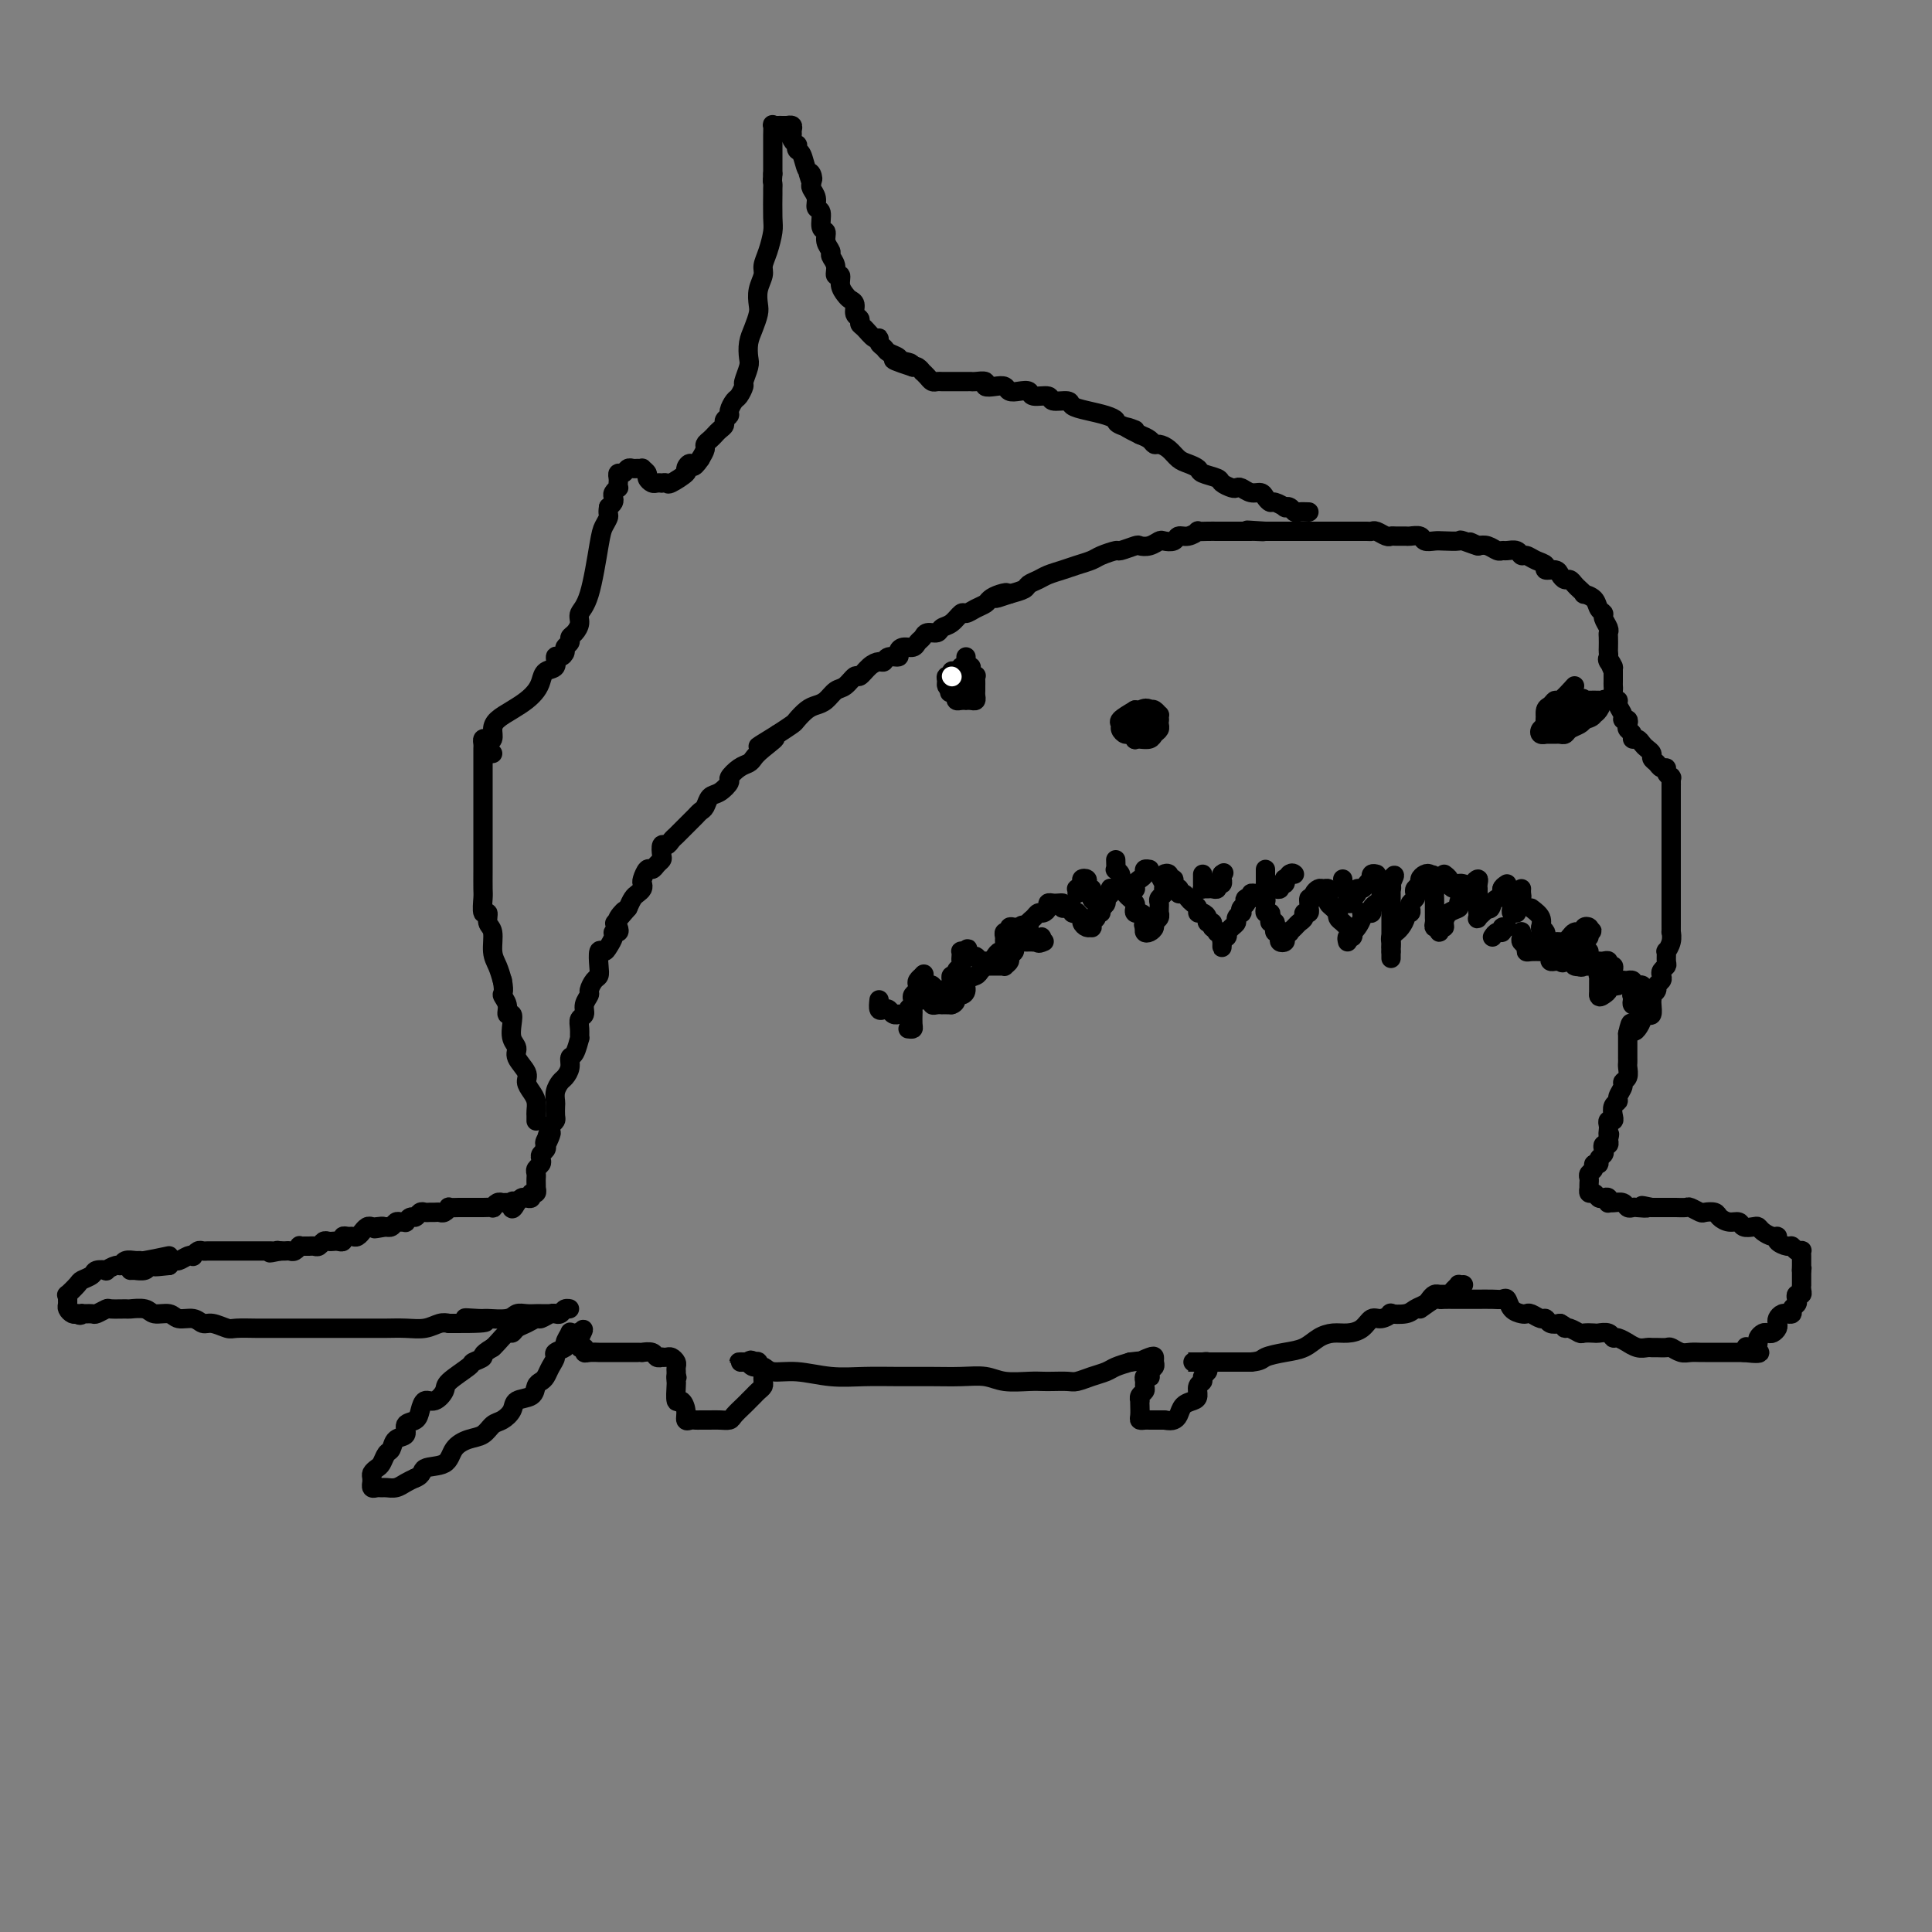<svg viewBox='0 0 400 400' version='1.1' xmlns='http://www.w3.org/2000/svg' xmlns:xlink='http://www.w3.org/1999/xlink'><rect x="0" y="0" width="400" height="400" fill="#808080" stroke="none"/><g fill='none' stroke='#000000' stroke-width='4' stroke-linecap='round' stroke-linejoin='round'><path d='M294,271c1.169,-0.845 2.339,-1.691 3,-2c0.661,-0.309 0.815,-0.083 1,0c0.185,0.083 0.401,0.022 1,0c0.599,-0.022 1.582,-0.006 2,0c0.418,0.006 0.273,0.002 1,0c0.727,-0.002 2.328,-0.002 3,0c0.672,0.002 0.417,0.007 1,0c0.583,-0.007 2.005,-0.026 3,0c0.995,0.026 1.562,0.098 2,0c0.438,-0.098 0.746,-0.367 1,0c0.254,0.367 0.453,1.370 1,2c0.547,0.630 1.442,0.886 2,1c0.558,0.114 0.779,0.087 1,0c0.221,-0.087 0.443,-0.233 1,0c0.557,0.233 1.448,0.846 2,1c0.552,0.154 0.764,-0.151 1,0c0.236,0.151 0.496,0.757 1,1c0.504,0.243 1.252,0.121 2,0'/><path d='M323,274c1.898,1.016 1.142,1.057 1,1c-0.142,-0.057 0.328,-0.211 1,0c0.672,0.211 1.546,0.788 2,1c0.454,0.212 0.489,0.061 1,0c0.511,-0.061 1.497,-0.032 2,0c0.503,0.032 0.521,0.065 1,0c0.479,-0.065 1.419,-0.229 2,0c0.581,0.229 0.802,0.850 1,1c0.198,0.150 0.371,-0.170 1,0c0.629,0.170 1.713,0.830 2,1c0.287,0.170 -0.222,-0.151 0,0c0.222,0.151 1.177,0.773 2,1c0.823,0.227 1.515,0.060 2,0c0.485,-0.060 0.763,-0.012 1,0c0.237,0.012 0.433,-0.011 1,0c0.567,0.011 1.504,0.055 2,0c0.496,-0.055 0.552,-0.211 1,0c0.448,0.211 1.290,0.789 2,1c0.710,0.211 1.289,0.057 2,0c0.711,-0.057 1.552,-0.015 2,0c0.448,0.015 0.501,0.004 1,0c0.499,-0.004 1.443,-0.001 2,0c0.557,0.001 0.728,0.000 1,0c0.272,-0.000 0.647,-0.000 1,0c0.353,0.000 0.686,0.000 1,0c0.314,-0.000 0.610,-0.000 1,0c0.390,0.000 0.874,0.000 1,0c0.126,-0.000 -0.107,-0.000 0,0c0.107,0.000 0.553,0.000 1,0'/><path d='M361,280c6.062,0.689 2.216,-0.590 1,-1c-1.216,-0.410 0.199,0.048 1,0c0.801,-0.048 0.988,-0.600 1,-1c0.012,-0.400 -0.151,-0.646 0,-1c0.151,-0.354 0.615,-0.816 1,-1c0.385,-0.184 0.691,-0.091 1,0c0.309,0.091 0.621,0.178 1,0c0.379,-0.178 0.823,-0.622 1,-1c0.177,-0.378 0.085,-0.690 0,-1c-0.085,-0.310 -0.162,-0.618 0,-1c0.162,-0.382 0.564,-0.837 1,-1c0.436,-0.163 0.905,-0.033 1,0c0.095,0.033 -0.185,-0.032 0,0c0.185,0.032 0.833,0.162 1,0c0.167,-0.162 -0.148,-0.617 0,-1c0.148,-0.383 0.758,-0.694 1,-1c0.242,-0.306 0.118,-0.608 0,-1c-0.118,-0.392 -0.228,-0.875 0,-1c0.228,-0.125 0.793,0.107 1,0c0.207,-0.107 0.055,-0.553 0,-1c-0.055,-0.447 -0.015,-0.893 0,-1c0.015,-0.107 0.004,0.126 0,0c-0.004,-0.126 -0.001,-0.611 0,-1c0.001,-0.389 0.000,-0.683 0,-1c-0.000,-0.317 -0.000,-0.659 0,-1'/><path d='M373,263c0.155,-1.035 0.041,-0.123 0,0c-0.041,0.123 -0.010,-0.542 0,-1c0.010,-0.458 -0.000,-0.710 0,-1c0.000,-0.290 0.011,-0.618 0,-1c-0.011,-0.382 -0.043,-0.820 0,-1c0.043,-0.180 0.162,-0.104 0,0c-0.162,0.104 -0.603,0.234 -1,0c-0.397,-0.234 -0.749,-0.832 -1,-1c-0.251,-0.168 -0.399,0.096 -1,0c-0.601,-0.096 -1.653,-0.551 -2,-1c-0.347,-0.449 0.010,-0.891 0,-1c-0.010,-0.109 -0.388,0.115 -1,0c-0.612,-0.115 -1.459,-0.571 -2,-1c-0.541,-0.429 -0.778,-0.832 -1,-1c-0.222,-0.168 -0.431,-0.100 -1,0c-0.569,0.100 -1.499,0.233 -2,0c-0.501,-0.233 -0.572,-0.833 -1,-1c-0.428,-0.167 -1.213,0.100 -2,0c-0.787,-0.100 -1.577,-0.566 -2,-1c-0.423,-0.434 -0.479,-0.834 -1,-1c-0.521,-0.166 -1.505,-0.097 -2,0c-0.495,0.097 -0.500,0.222 -1,0c-0.500,-0.222 -1.495,-0.792 -2,-1c-0.505,-0.208 -0.520,-0.056 -1,0c-0.480,0.056 -1.424,0.015 -2,0c-0.576,-0.015 -0.783,-0.004 -1,0c-0.217,0.004 -0.443,0.001 -1,0c-0.557,-0.001 -1.445,-0.000 -2,0c-0.555,0.000 -0.778,0.000 -1,0'/><path d='M342,250c-3.676,-0.775 -1.365,-0.211 -1,0c0.365,0.211 -1.215,0.071 -2,0c-0.785,-0.071 -0.774,-0.072 -1,0c-0.226,0.072 -0.688,0.216 -1,0c-0.312,-0.216 -0.475,-0.794 -1,-1c-0.525,-0.206 -1.412,-0.041 -2,0c-0.588,0.041 -0.879,-0.040 -1,0c-0.121,0.040 -0.074,0.203 0,0c0.074,-0.203 0.174,-0.771 0,-1c-0.174,-0.229 -0.621,-0.118 -1,0c-0.379,0.118 -0.690,0.243 -1,0c-0.310,-0.243 -0.619,-0.853 -1,-1c-0.381,-0.147 -0.834,0.168 -1,0c-0.166,-0.168 -0.046,-0.819 0,-1c0.046,-0.181 0.016,0.106 0,0c-0.016,-0.106 -0.020,-0.607 0,-1c0.020,-0.393 0.062,-0.679 0,-1c-0.062,-0.321 -0.228,-0.677 0,-1c0.228,-0.323 0.849,-0.611 1,-1c0.151,-0.389 -0.170,-0.877 0,-1c0.170,-0.123 0.829,0.121 1,0c0.171,-0.121 -0.147,-0.606 0,-1c0.147,-0.394 0.758,-0.697 1,-1c0.242,-0.303 0.117,-0.607 0,-1c-0.117,-0.393 -0.224,-0.875 0,-1c0.224,-0.125 0.778,0.107 1,0c0.222,-0.107 0.111,-0.554 0,-1'/><path d='M333,236c0.465,-1.879 0.128,-1.077 0,-1c-0.128,0.077 -0.048,-0.570 0,-1c0.048,-0.430 0.064,-0.644 0,-1c-0.064,-0.356 -0.209,-0.855 0,-1c0.209,-0.145 0.773,0.064 1,0c0.227,-0.064 0.117,-0.402 0,-1c-0.117,-0.598 -0.243,-1.456 0,-2c0.243,-0.544 0.853,-0.775 1,-1c0.147,-0.225 -0.171,-0.445 0,-1c0.171,-0.555 0.830,-1.444 1,-2c0.170,-0.556 -0.151,-0.780 0,-1c0.151,-0.220 0.772,-0.436 1,-1c0.228,-0.564 0.061,-1.474 0,-2c-0.061,-0.526 -0.016,-0.666 0,-1c0.016,-0.334 0.004,-0.863 0,-1c-0.004,-0.137 -0.001,0.117 0,0c0.001,-0.117 0.000,-0.606 0,-1c-0.000,-0.394 -0.000,-0.693 0,-1c0.000,-0.307 0.000,-0.622 0,-1c-0.000,-0.378 -0.000,-0.820 0,-1c0.000,-0.180 0.000,-0.100 0,0c-0.000,0.100 -0.000,0.219 0,0c0.000,-0.219 0.000,-0.777 0,-1c-0.000,-0.223 -0.000,-0.112 0,0'/><path d='M337,214c0.802,-3.658 0.806,-1.804 1,-1c0.194,0.804 0.578,0.557 1,0c0.422,-0.557 0.884,-1.424 1,-2c0.116,-0.576 -0.113,-0.861 0,-1c0.113,-0.139 0.566,-0.132 1,0c0.434,0.132 0.847,0.390 1,0c0.153,-0.390 0.045,-1.428 0,-2c-0.045,-0.572 -0.027,-0.678 0,-1c0.027,-0.322 0.064,-0.860 0,-1c-0.064,-0.140 -0.227,0.117 0,0c0.227,-0.117 0.844,-0.609 1,-1c0.156,-0.391 -0.151,-0.683 0,-1c0.151,-0.317 0.758,-0.661 1,-1c0.242,-0.339 0.118,-0.673 0,-1c-0.118,-0.327 -0.229,-0.646 0,-1c0.229,-0.354 0.797,-0.741 1,-1c0.203,-0.259 0.040,-0.389 0,-1c-0.040,-0.611 0.042,-1.703 0,-2c-0.042,-0.297 -0.207,0.202 0,0c0.207,-0.202 0.788,-1.105 1,-2c0.212,-0.895 0.057,-1.783 0,-2c-0.057,-0.217 -0.015,0.237 0,0c0.015,-0.237 0.004,-1.166 0,-2c-0.004,-0.834 -0.001,-1.574 0,-2c0.001,-0.426 0.000,-0.538 0,-1c-0.000,-0.462 -0.000,-1.275 0,-2c0.000,-0.725 0.000,-1.364 0,-2c-0.000,-0.636 -0.000,-1.270 0,-2c0.000,-0.730 0.000,-1.557 0,-2c-0.000,-0.443 -0.000,-0.504 0,-2c0.000,-1.496 0.000,-4.427 0,-7c-0.000,-2.573 -0.000,-4.786 0,-7'/><path d='M346,164c-0.001,-5.266 -0.004,-2.930 0,-2c0.004,0.930 0.016,0.456 0,0c-0.016,-0.456 -0.060,-0.892 0,-1c0.060,-0.108 0.224,0.112 0,0c-0.224,-0.112 -0.834,-0.555 -1,-1c-0.166,-0.445 0.114,-0.893 0,-1c-0.114,-0.107 -0.622,0.126 -1,0c-0.378,-0.126 -0.626,-0.611 -1,-1c-0.374,-0.389 -0.873,-0.683 -1,-1c-0.127,-0.317 0.120,-0.659 0,-1c-0.120,-0.341 -0.605,-0.683 -1,-1c-0.395,-0.317 -0.698,-0.610 -1,-1c-0.302,-0.390 -0.603,-0.878 -1,-1c-0.397,-0.122 -0.890,0.121 -1,0c-0.110,-0.121 0.163,-0.606 0,-1c-0.163,-0.394 -0.760,-0.696 -1,-1c-0.240,-0.304 -0.121,-0.610 0,-1c0.121,-0.390 0.244,-0.865 0,-1c-0.244,-0.135 -0.854,0.071 -1,0c-0.146,-0.071 0.171,-0.418 0,-1c-0.171,-0.582 -0.830,-1.399 -1,-2c-0.170,-0.601 0.151,-0.987 0,-1c-0.151,-0.013 -0.772,0.346 -1,0c-0.228,-0.346 -0.061,-1.399 0,-2c0.061,-0.601 0.016,-0.752 0,-1c-0.016,-0.248 -0.004,-0.592 0,-1c0.004,-0.408 0.001,-0.879 0,-1c-0.001,-0.121 -0.000,0.108 0,0c0.000,-0.108 0.000,-0.554 0,-1'/><path d='M334,139c-1.796,-4.046 -0.285,-1.660 0,-1c0.285,0.660 -0.656,-0.404 -1,-1c-0.344,-0.596 -0.093,-0.723 0,-1c0.093,-0.277 0.026,-0.703 0,-1c-0.026,-0.297 -0.011,-0.464 0,-1c0.011,-0.536 0.018,-1.439 0,-2c-0.018,-0.561 -0.061,-0.779 0,-1c0.061,-0.221 0.225,-0.444 0,-1c-0.225,-0.556 -0.839,-1.445 -1,-2c-0.161,-0.555 0.129,-0.775 0,-1c-0.129,-0.225 -0.679,-0.456 -1,-1c-0.321,-0.544 -0.415,-1.402 -1,-2c-0.585,-0.598 -1.662,-0.935 -2,-1c-0.338,-0.065 0.064,0.141 0,0c-0.064,-0.141 -0.595,-0.629 -1,-1c-0.405,-0.371 -0.685,-0.625 -1,-1c-0.315,-0.375 -0.667,-0.870 -1,-1c-0.333,-0.130 -0.648,0.106 -1,0c-0.352,-0.106 -0.741,-0.553 -1,-1c-0.259,-0.447 -0.388,-0.894 -1,-1c-0.612,-0.106 -1.708,0.130 -2,0c-0.292,-0.130 0.221,-0.627 0,-1c-0.221,-0.373 -1.176,-0.622 -2,-1c-0.824,-0.378 -1.516,-0.886 -2,-1c-0.484,-0.114 -0.759,0.167 -1,0c-0.241,-0.167 -0.449,-0.780 -1,-1c-0.551,-0.220 -1.446,-0.045 -2,0c-0.554,0.045 -0.767,-0.039 -1,0c-0.233,0.039 -0.486,0.203 -1,0c-0.514,-0.203 -1.290,-0.772 -2,-1c-0.710,-0.228 -1.355,-0.114 -2,0'/><path d='M306,113c-3.536,-1.641 -0.375,-0.244 0,0c0.375,0.244 -2.036,-0.666 -3,-1c-0.964,-0.334 -0.481,-0.093 -1,0c-0.519,0.093 -2.041,0.039 -3,0c-0.959,-0.039 -1.355,-0.063 -2,0c-0.645,0.063 -1.538,0.213 -2,0c-0.462,-0.213 -0.491,-0.789 -1,-1c-0.509,-0.211 -1.497,-0.055 -2,0c-0.503,0.055 -0.520,0.011 -1,0c-0.480,-0.011 -1.424,0.011 -2,0c-0.576,-0.011 -0.783,-0.056 -1,0c-0.217,0.056 -0.443,0.211 -1,0c-0.557,-0.211 -1.444,-0.789 -2,-1c-0.556,-0.211 -0.782,-0.057 -1,0c-0.218,0.057 -0.430,0.015 -1,0c-0.570,-0.015 -1.500,-0.004 -2,0c-0.500,0.004 -0.571,0.001 -1,0c-0.429,-0.001 -1.217,-0.000 -2,0c-0.783,0.000 -1.560,0.000 -2,0c-0.440,-0.000 -0.541,-0.000 -1,0c-0.459,0.000 -1.275,0.000 -2,0c-0.725,-0.000 -1.360,-0.000 -2,0c-0.640,0.000 -1.285,0.000 -2,0c-0.715,-0.000 -1.501,-0.000 -2,0c-0.499,0.000 -0.712,0.000 -1,0c-0.288,-0.000 -0.652,-0.000 -1,0c-0.348,0.000 -0.681,0.000 -1,0c-0.319,-0.000 -0.624,-0.000 -1,0c-0.376,0.000 -0.822,0.000 -1,0c-0.178,-0.000 -0.089,-0.000 0,0'/><path d='M262,110c-6.986,-0.464 -2.449,-0.124 -1,0c1.449,0.124 -0.188,0.033 -1,0c-0.812,-0.033 -0.799,-0.009 -1,0c-0.201,0.009 -0.617,0.002 -1,0c-0.383,-0.002 -0.732,-0.001 -1,0c-0.268,0.001 -0.456,0.000 -1,0c-0.544,-0.000 -1.446,0.000 -2,0c-0.554,-0.000 -0.760,-0.001 -1,0c-0.240,0.001 -0.515,0.004 -1,0c-0.485,-0.004 -1.181,-0.016 -2,0c-0.819,0.016 -1.763,0.061 -2,0c-0.237,-0.061 0.231,-0.226 0,0c-0.231,0.226 -1.160,0.844 -2,1c-0.840,0.156 -1.590,-0.151 -2,0c-0.410,0.151 -0.481,0.759 -1,1c-0.519,0.241 -1.485,0.116 -2,0c-0.515,-0.116 -0.580,-0.223 -1,0c-0.420,0.223 -1.196,0.777 -2,1c-0.804,0.223 -1.637,0.115 -2,0c-0.363,-0.115 -0.256,-0.238 -1,0c-0.744,0.238 -2.338,0.837 -3,1c-0.662,0.163 -0.393,-0.111 -1,0c-0.607,0.111 -2.092,0.607 -3,1c-0.908,0.393 -1.240,0.683 -2,1c-0.760,0.317 -1.948,0.662 -3,1c-1.052,0.338 -1.968,0.668 -3,1c-1.032,0.332 -2.180,0.666 -3,1c-0.820,0.334 -1.313,0.667 -2,1c-0.687,0.333 -1.570,0.667 -2,1c-0.430,0.333 -0.409,0.667 -1,1c-0.591,0.333 -1.796,0.667 -3,1'/><path d='M209,123c-4.991,1.714 -1.970,0.500 -1,0c0.970,-0.500 -0.111,-0.288 -1,0c-0.889,0.288 -1.585,0.650 -2,1c-0.415,0.350 -0.548,0.689 -1,1c-0.452,0.311 -1.224,0.594 -2,1c-0.776,0.406 -1.555,0.936 -2,1c-0.445,0.064 -0.557,-0.337 -1,0c-0.443,0.337 -1.218,1.414 -2,2c-0.782,0.586 -1.572,0.682 -2,1c-0.428,0.318 -0.495,0.860 -1,1c-0.505,0.140 -1.448,-0.121 -2,0c-0.552,0.121 -0.712,0.624 -1,1c-0.288,0.376 -0.702,0.627 -1,1c-0.298,0.373 -0.479,0.869 -1,1c-0.521,0.131 -1.383,-0.105 -2,0c-0.617,0.105 -0.991,0.549 -1,1c-0.009,0.451 0.346,0.907 0,1c-0.346,0.093 -1.392,-0.177 -2,0c-0.608,0.177 -0.778,0.802 -1,1c-0.222,0.198 -0.496,-0.031 -1,0c-0.504,0.031 -1.237,0.322 -2,1c-0.763,0.678 -1.555,1.744 -2,2c-0.445,0.256 -0.542,-0.296 -1,0c-0.458,0.296 -1.277,1.440 -2,2c-0.723,0.560 -1.350,0.535 -2,1c-0.650,0.465 -1.325,1.419 -2,2c-0.675,0.581 -1.352,0.788 -2,1c-0.648,0.212 -1.266,0.428 -2,1c-0.734,0.572 -1.582,1.500 -2,2c-0.418,0.500 -0.405,0.571 -1,1c-0.595,0.429 -1.797,1.214 -3,2'/><path d='M161,152c-7.561,4.620 -2.462,1.671 -1,1c1.462,-0.671 -0.712,0.938 -2,2c-1.288,1.062 -1.688,1.579 -2,2c-0.312,0.421 -0.534,0.747 -1,1c-0.466,0.253 -1.175,0.434 -2,1c-0.825,0.566 -1.765,1.517 -2,2c-0.235,0.483 0.235,0.496 0,1c-0.235,0.504 -1.176,1.497 -2,2c-0.824,0.503 -1.530,0.516 -2,1c-0.470,0.484 -0.704,1.440 -1,2c-0.296,0.560 -0.653,0.724 -1,1c-0.347,0.276 -0.684,0.665 -1,1c-0.316,0.335 -0.609,0.615 -1,1c-0.391,0.385 -0.878,0.876 -1,1c-0.122,0.124 0.122,-0.120 0,0c-0.122,0.120 -0.611,0.605 -1,1c-0.389,0.395 -0.679,0.701 -1,1c-0.321,0.299 -0.674,0.591 -1,1c-0.326,0.409 -0.626,0.935 -1,1c-0.374,0.065 -0.821,-0.332 -1,0c-0.179,0.332 -0.089,1.394 0,2c0.089,0.606 0.178,0.758 0,1c-0.178,0.242 -0.622,0.576 -1,1c-0.378,0.424 -0.689,0.940 -1,1c-0.311,0.060 -0.622,-0.335 -1,0c-0.378,0.335 -0.822,1.398 -1,2c-0.178,0.602 -0.089,0.741 0,1c0.089,0.259 0.179,0.636 0,1c-0.179,0.364 -0.625,0.713 -1,1c-0.375,0.287 -0.679,0.510 -1,1c-0.321,0.490 -0.661,1.245 -1,2'/><path d='M130,188c-4.963,5.763 -1.870,2.171 -1,1c0.870,-1.171 -0.484,0.081 -1,1c-0.516,0.919 -0.194,1.507 0,2c0.194,0.493 0.259,0.893 0,1c-0.259,0.107 -0.844,-0.079 -1,0c-0.156,0.079 0.116,0.423 0,1c-0.116,0.577 -0.619,1.387 -1,2c-0.381,0.613 -0.641,1.028 -1,1c-0.359,-0.028 -0.818,-0.498 -1,0c-0.182,0.498 -0.086,1.964 0,3c0.086,1.036 0.163,1.642 0,2c-0.163,0.358 -0.564,0.467 -1,1c-0.436,0.533 -0.905,1.490 -1,2c-0.095,0.510 0.185,0.573 0,1c-0.185,0.427 -0.834,1.219 -1,2c-0.166,0.781 0.152,1.551 0,2c-0.152,0.449 -0.776,0.576 -1,1c-0.224,0.424 -0.050,1.145 0,2c0.050,0.855 -0.024,1.842 0,2c0.024,0.158 0.147,-0.515 0,0c-0.147,0.515 -0.564,2.217 -1,3c-0.436,0.783 -0.891,0.646 -1,1c-0.109,0.354 0.128,1.198 0,2c-0.128,0.802 -0.623,1.562 -1,2c-0.377,0.438 -0.637,0.555 -1,1c-0.363,0.445 -0.829,1.218 -1,2c-0.171,0.782 -0.049,1.571 0,2c0.049,0.429 0.023,0.496 0,1c-0.023,0.504 -0.045,1.443 0,2c0.045,0.557 0.156,0.730 0,1c-0.156,0.270 -0.578,0.635 -1,1'/><path d='M114,233c-2.416,7.367 -0.455,3.283 0,2c0.455,-1.283 -0.596,0.233 -1,1c-0.404,0.767 -0.160,0.783 0,1c0.160,0.217 0.235,0.636 0,1c-0.235,0.364 -0.781,0.675 -1,1c-0.219,0.325 -0.111,0.665 0,1c0.111,0.335 0.226,0.667 0,1c-0.226,0.333 -0.793,0.668 -1,1c-0.207,0.332 -0.056,0.662 0,1c0.056,0.338 0.016,0.683 0,1c-0.016,0.317 -0.008,0.606 0,1c0.008,0.394 0.017,0.894 0,1c-0.017,0.106 -0.060,-0.182 0,0c0.060,0.182 0.223,0.833 0,1c-0.223,0.167 -0.833,-0.148 -1,0c-0.167,0.148 0.110,0.761 0,1c-0.110,0.239 -0.607,0.103 -1,0c-0.393,-0.103 -0.684,-0.172 -1,0c-0.316,0.172 -0.658,0.586 -1,1'/><path d='M107,249c-1.322,2.475 -1.127,0.662 -1,0c0.127,-0.662 0.188,-0.174 0,0c-0.188,0.174 -0.623,0.032 -1,0c-0.377,-0.032 -0.696,0.044 -1,0c-0.304,-0.044 -0.592,-0.208 -1,0c-0.408,0.208 -0.935,0.788 -1,1c-0.065,0.212 0.334,0.057 0,0c-0.334,-0.057 -1.399,-0.015 -2,0c-0.601,0.015 -0.737,0.004 -1,0c-0.263,-0.004 -0.653,-0.001 -1,0c-0.347,0.001 -0.653,-0.001 -1,0c-0.347,0.001 -0.737,0.004 -1,0c-0.263,-0.004 -0.399,-0.015 -1,0c-0.601,0.015 -1.667,0.057 -2,0c-0.333,-0.057 0.065,-0.211 0,0c-0.065,0.211 -0.595,0.789 -1,1c-0.405,0.211 -0.686,0.055 -1,0c-0.314,-0.055 -0.662,-0.011 -1,0c-0.338,0.011 -0.668,-0.012 -1,0c-0.332,0.012 -0.667,0.060 -1,0c-0.333,-0.060 -0.663,-0.226 -1,0c-0.337,0.226 -0.682,0.846 -1,1c-0.318,0.154 -0.610,-0.156 -1,0c-0.390,0.156 -0.878,0.778 -1,1c-0.122,0.222 0.121,0.046 0,0c-0.121,-0.046 -0.607,0.040 -1,0c-0.393,-0.040 -0.693,-0.207 -1,0c-0.307,0.207 -0.621,0.786 -1,1c-0.379,0.214 -0.823,0.061 -1,0c-0.177,-0.061 -0.089,-0.031 0,0'/><path d='M80,254c-4.356,0.775 -1.746,0.212 -1,0c0.746,-0.212 -0.374,-0.072 -1,0c-0.626,0.072 -0.759,0.076 -1,0c-0.241,-0.076 -0.589,-0.231 -1,0c-0.411,0.231 -0.883,0.847 -1,1c-0.117,0.153 0.122,-0.156 0,0c-0.122,0.156 -0.606,0.778 -1,1c-0.394,0.222 -0.697,0.046 -1,0c-0.303,-0.046 -0.606,0.040 -1,0c-0.394,-0.040 -0.879,-0.207 -1,0c-0.121,0.207 0.122,0.786 0,1c-0.122,0.214 -0.610,0.061 -1,0c-0.390,-0.061 -0.682,-0.030 -1,0c-0.318,0.030 -0.663,0.061 -1,0c-0.337,-0.061 -0.667,-0.212 -1,0c-0.333,0.212 -0.667,0.789 -1,1c-0.333,0.211 -0.663,0.055 -1,0c-0.337,-0.055 -0.682,-0.011 -1,0c-0.318,0.011 -0.610,-0.011 -1,0c-0.390,0.011 -0.878,0.056 -1,0c-0.122,-0.056 0.122,-0.211 0,0c-0.122,0.211 -0.610,0.789 -1,1c-0.390,0.211 -0.682,0.057 -1,0c-0.318,-0.057 -0.662,-0.016 -1,0c-0.338,0.016 -0.669,0.008 -1,0'/><path d='M58,259c-3.643,0.774 -1.749,0.207 -1,0c0.749,-0.207 0.354,-0.056 0,0c-0.354,0.056 -0.669,0.015 -1,0c-0.331,-0.015 -0.680,-0.004 -1,0c-0.320,0.004 -0.610,0.001 -1,0c-0.390,-0.001 -0.878,-0.000 -1,0c-0.122,0.000 0.122,0.000 0,0c-0.122,-0.000 -0.611,-0.000 -1,0c-0.389,0.000 -0.678,0.000 -1,0c-0.322,-0.000 -0.678,-0.000 -1,0c-0.322,0.000 -0.611,0.000 -1,0c-0.389,-0.000 -0.878,-0.000 -1,0c-0.122,0.000 0.122,0.000 0,0c-0.122,-0.000 -0.610,-0.000 -1,0c-0.390,0.000 -0.682,0.000 -1,0c-0.318,-0.000 -0.662,-0.001 -1,0c-0.338,0.001 -0.669,0.004 -1,0c-0.331,-0.004 -0.663,-0.015 -1,0c-0.337,0.015 -0.681,0.055 -1,0c-0.319,-0.055 -0.614,-0.207 -1,0c-0.386,0.207 -0.863,0.773 -1,1c-0.137,0.227 0.065,0.116 0,0c-0.065,-0.116 -0.399,-0.237 -1,0c-0.601,0.237 -1.470,0.833 -2,1c-0.530,0.167 -0.723,-0.095 -1,0c-0.277,0.095 -0.639,0.548 -1,1'/><path d='M35,262c-4.184,0.480 -3.145,0.181 -3,0c0.145,-0.181 -0.606,-0.245 -1,0c-0.394,0.245 -0.432,0.798 -1,1c-0.568,0.202 -1.668,0.054 -2,0c-0.332,-0.054 0.103,-0.015 0,0c-0.103,0.015 -0.744,0.004 -1,0c-0.256,-0.004 -0.128,-0.002 0,0'/><path d='M35,260c-2.016,0.425 -4.032,0.850 -5,1c-0.968,0.150 -0.888,0.025 -1,0c-0.112,-0.025 -0.416,0.050 -1,0c-0.584,-0.050 -1.447,-0.223 -2,0c-0.553,0.223 -0.796,0.844 -1,1c-0.204,0.156 -0.368,-0.151 -1,0c-0.632,0.151 -1.732,0.762 -2,1c-0.268,0.238 0.294,0.104 0,0c-0.294,-0.104 -1.445,-0.178 -2,0c-0.555,0.178 -0.513,0.607 -1,1c-0.487,0.393 -1.504,0.749 -2,1c-0.496,0.251 -0.473,0.396 -1,1c-0.527,0.604 -1.606,1.667 -2,2c-0.394,0.333 -0.103,-0.065 0,0c0.103,0.065 0.016,0.592 0,1c-0.016,0.408 0.037,0.697 0,1c-0.037,0.303 -0.164,0.620 0,1c0.164,0.380 0.618,0.823 1,1c0.382,0.177 0.691,0.089 1,0'/><path d='M16,272c0.566,0.618 0.982,0.162 1,0c0.018,-0.162 -0.362,-0.029 0,0c0.362,0.029 1.467,-0.045 2,0c0.533,0.045 0.494,0.208 1,0c0.506,-0.208 1.557,-0.789 2,-1c0.443,-0.211 0.277,-0.052 1,0c0.723,0.052 2.333,-0.001 3,0c0.667,0.001 0.390,0.057 1,0c0.610,-0.057 2.106,-0.227 3,0c0.894,0.227 1.184,0.849 2,1c0.816,0.151 2.157,-0.171 3,0c0.843,0.171 1.189,0.834 2,1c0.811,0.166 2.088,-0.166 3,0c0.912,0.166 1.459,0.829 2,1c0.541,0.171 1.076,-0.150 2,0c0.924,0.150 2.238,0.772 3,1c0.762,0.228 0.973,0.061 2,0c1.027,-0.061 2.869,-0.016 4,0c1.131,0.016 1.551,0.004 2,0c0.449,-0.004 0.928,-0.001 2,0c1.072,0.001 2.737,0.000 4,0c1.263,-0.000 2.123,-0.000 3,0c0.877,0.000 1.770,0.000 3,0c1.230,-0.000 2.796,-0.000 4,0c1.204,0.000 2.044,0.001 3,0c0.956,-0.001 2.027,-0.004 3,0c0.973,0.004 1.846,0.015 3,0c1.154,-0.015 2.588,-0.056 4,0c1.412,0.056 2.803,0.207 4,0c1.197,-0.207 2.199,-0.774 3,-1c0.801,-0.226 1.400,-0.113 2,0'/><path d='M93,274c12.714,0.082 5.997,-0.714 4,-1c-1.997,-0.286 0.724,-0.063 2,0c1.276,0.063 1.105,-0.036 2,0c0.895,0.036 2.855,0.206 4,0c1.145,-0.206 1.477,-0.787 2,-1c0.523,-0.213 1.239,-0.057 2,0c0.761,0.057 1.566,0.016 2,0c0.434,-0.016 0.497,-0.008 1,0c0.503,0.008 1.446,0.017 2,0c0.554,-0.017 0.720,-0.058 1,0c0.280,0.058 0.675,0.215 1,0c0.325,-0.215 0.581,-0.804 1,-1c0.419,-0.196 1.003,0.000 1,0c-0.003,-0.000 -0.591,-0.197 -1,0c-0.409,0.197 -0.638,0.789 -1,1c-0.362,0.211 -0.856,0.042 -1,0c-0.144,-0.042 0.061,0.044 0,0c-0.061,-0.044 -0.387,-0.220 -1,0c-0.613,0.220 -1.512,0.834 -2,1c-0.488,0.166 -0.563,-0.115 -1,0c-0.437,0.115 -1.234,0.626 -2,1c-0.766,0.374 -1.501,0.611 -2,1c-0.499,0.389 -0.763,0.929 -1,1c-0.237,0.071 -0.449,-0.327 -1,0c-0.551,0.327 -1.443,1.379 -2,2c-0.557,0.621 -0.778,0.810 -1,1'/><path d='M102,279c-2.806,1.635 -1.822,1.722 -2,2c-0.178,0.278 -1.518,0.748 -2,1c-0.482,0.252 -0.108,0.287 -1,1c-0.892,0.713 -3.051,2.106 -4,3c-0.949,0.894 -0.687,1.290 -1,2c-0.313,0.710 -1.202,1.733 -2,2c-0.798,0.267 -1.504,-0.223 -2,0c-0.496,0.223 -0.781,1.158 -1,2c-0.219,0.842 -0.373,1.592 -1,2c-0.627,0.408 -1.726,0.476 -2,1c-0.274,0.524 0.277,1.506 0,2c-0.277,0.494 -1.384,0.499 -2,1c-0.616,0.501 -0.743,1.496 -1,2c-0.257,0.504 -0.643,0.516 -1,1c-0.357,0.484 -0.684,1.440 -1,2c-0.316,0.560 -0.620,0.723 -1,1c-0.380,0.277 -0.835,0.666 -1,1c-0.165,0.334 -0.041,0.611 0,1c0.041,0.389 0.000,0.889 0,1c-0.000,0.111 0.041,-0.167 0,0c-0.041,0.167 -0.163,0.777 0,1c0.163,0.223 0.610,0.057 1,0c0.390,-0.057 0.723,-0.004 1,0c0.277,0.004 0.497,-0.040 1,0c0.503,0.040 1.289,0.165 2,0c0.711,-0.165 1.346,-0.618 2,-1c0.654,-0.382 1.327,-0.691 2,-1'/><path d='M86,306c1.625,-0.588 1.187,-1.557 2,-2c0.813,-0.443 2.875,-0.360 4,-1c1.125,-0.640 1.312,-2.002 2,-3c0.688,-0.998 1.876,-1.632 3,-2c1.124,-0.368 2.183,-0.470 3,-1c0.817,-0.530 1.392,-1.489 2,-2c0.608,-0.511 1.248,-0.574 2,-1c0.752,-0.426 1.616,-1.213 2,-2c0.384,-0.787 0.288,-1.572 1,-2c0.712,-0.428 2.232,-0.499 3,-1c0.768,-0.501 0.785,-1.433 1,-2c0.215,-0.567 0.630,-0.768 1,-1c0.370,-0.232 0.695,-0.496 1,-1c0.305,-0.504 0.588,-1.247 1,-2c0.412,-0.753 0.951,-1.516 1,-2c0.049,-0.484 -0.394,-0.690 0,-1c0.394,-0.310 1.625,-0.724 2,-1c0.375,-0.276 -0.107,-0.414 0,-1c0.107,-0.586 0.802,-1.621 1,-2c0.198,-0.379 -0.100,-0.102 0,0c0.100,0.102 0.600,0.029 1,0c0.400,-0.029 0.700,-0.015 1,0'/><path d='M120,276c1.543,-1.828 0.399,0.102 0,1c-0.399,0.898 -0.053,0.762 0,1c0.053,0.238 -0.188,0.848 0,1c0.188,0.152 0.805,-0.156 1,0c0.195,0.156 -0.032,0.774 0,1c0.032,0.226 0.323,0.061 1,0c0.677,-0.061 1.740,-0.016 2,0c0.260,0.016 -0.282,0.004 0,0c0.282,-0.004 1.389,-0.001 2,0c0.611,0.001 0.727,0.000 1,0c0.273,-0.000 0.704,-0.000 1,0c0.296,0.000 0.456,0.000 1,0c0.544,-0.000 1.473,-0.001 2,0c0.527,0.001 0.652,0.004 1,0c0.348,-0.004 0.920,-0.015 1,0c0.080,0.015 -0.333,0.057 0,0c0.333,-0.057 1.413,-0.211 2,0c0.587,0.211 0.682,0.788 1,1c0.318,0.212 0.860,0.060 1,0c0.140,-0.060 -0.120,-0.027 0,0c0.120,0.027 0.621,0.049 1,0c0.379,-0.049 0.638,-0.168 1,0c0.362,0.168 0.829,0.622 1,1c0.171,0.378 0.046,0.679 0,1c-0.046,0.321 -0.013,0.663 0,1c0.013,0.337 0.007,0.668 0,1'/><path d='M140,285c0.310,0.561 0.086,-0.037 0,0c-0.086,0.037 -0.033,0.709 0,1c0.033,0.291 0.047,0.201 0,1c-0.047,0.799 -0.153,2.487 0,3c0.153,0.513 0.566,-0.150 1,0c0.434,0.150 0.890,1.112 1,2c0.110,0.888 -0.125,1.702 0,2c0.125,0.298 0.610,0.080 1,0c0.390,-0.080 0.685,-0.022 1,0c0.315,0.022 0.652,0.006 1,0c0.348,-0.006 0.708,-0.004 1,0c0.292,0.004 0.515,0.009 1,0c0.485,-0.009 1.230,-0.031 2,0c0.770,0.031 1.564,0.114 2,0c0.436,-0.114 0.512,-0.426 1,-1c0.488,-0.574 1.387,-1.411 2,-2c0.613,-0.589 0.938,-0.931 1,-1c0.062,-0.069 -0.141,0.137 0,0c0.141,-0.137 0.626,-0.615 1,-1c0.374,-0.385 0.636,-0.677 1,-1c0.364,-0.323 0.829,-0.678 1,-1c0.171,-0.322 0.047,-0.612 0,-1c-0.047,-0.388 -0.017,-0.873 0,-1c0.017,-0.127 0.019,0.106 0,0c-0.019,-0.106 -0.060,-0.550 0,-1c0.060,-0.450 0.222,-0.904 0,-1c-0.222,-0.096 -0.829,0.166 -1,0c-0.171,-0.166 0.094,-0.762 0,-1c-0.094,-0.238 -0.547,-0.119 -1,0'/><path d='M156,282c-0.547,-0.774 -0.914,-0.207 -1,0c-0.086,0.207 0.110,0.056 0,0c-0.110,-0.056 -0.528,-0.016 -1,0c-0.472,0.016 -1.000,0.008 -1,0c0.000,-0.008 0.528,-0.017 1,0c0.472,0.017 0.887,0.061 1,0c0.113,-0.061 -0.076,-0.228 0,0c0.076,0.228 0.416,0.849 1,1c0.584,0.151 1.414,-0.170 2,0c0.586,0.170 0.930,0.830 2,1c1.070,0.170 2.865,-0.151 5,0c2.135,0.151 4.611,0.773 7,1c2.389,0.227 4.691,0.060 7,0c2.309,-0.060 4.626,-0.012 7,0c2.374,0.012 4.806,-0.011 7,0c2.194,0.011 4.149,0.055 6,0c1.851,-0.055 3.597,-0.211 5,0c1.403,0.211 2.463,0.788 4,1c1.537,0.212 3.552,0.058 5,0c1.448,-0.058 2.330,-0.018 3,0c0.670,0.018 1.128,0.016 2,0c0.872,-0.016 2.158,-0.046 3,0c0.842,0.046 1.239,0.167 2,0c0.761,-0.167 1.884,-0.622 3,-1c1.116,-0.378 2.223,-0.679 3,-1c0.777,-0.321 1.222,-0.663 2,-1c0.778,-0.337 1.889,-0.668 3,-1'/><path d='M234,282c4.370,-0.562 2.296,0.035 2,0c-0.296,-0.035 1.185,-0.700 2,-1c0.815,-0.300 0.964,-0.234 1,0c0.036,0.234 -0.042,0.637 0,1c0.042,0.363 0.204,0.685 0,1c-0.204,0.315 -0.772,0.623 -1,1c-0.228,0.377 -0.114,0.822 0,1c0.114,0.178 0.228,0.089 0,0c-0.228,-0.089 -0.797,-0.179 -1,0c-0.203,0.179 -0.040,0.626 0,1c0.040,0.374 -0.042,0.674 0,1c0.042,0.326 0.207,0.678 0,1c-0.207,0.322 -0.787,0.615 -1,1c-0.213,0.385 -0.058,0.863 0,1c0.058,0.137 0.018,-0.069 0,0c-0.018,0.069 -0.016,0.411 0,1c0.016,0.589 0.046,1.426 0,2c-0.046,0.574 -0.167,0.886 0,1c0.167,0.114 0.622,0.031 1,0c0.378,-0.031 0.679,-0.008 1,0c0.321,0.008 0.663,0.002 1,0c0.337,-0.002 0.668,-0.001 1,0c0.332,0.001 0.666,0.000 1,0'/><path d='M241,294c1.175,0.187 1.611,0.153 2,0c0.389,-0.153 0.730,-0.426 1,-1c0.270,-0.574 0.469,-1.449 1,-2c0.531,-0.551 1.395,-0.778 2,-1c0.605,-0.222 0.950,-0.441 1,-1c0.050,-0.559 -0.197,-1.459 0,-2c0.197,-0.541 0.838,-0.723 1,-1c0.162,-0.277 -0.156,-0.649 0,-1c0.156,-0.351 0.784,-0.683 1,-1c0.216,-0.317 0.020,-0.621 0,-1c-0.020,-0.379 0.136,-0.834 0,-1c-0.136,-0.166 -0.563,-0.045 -1,0c-0.437,0.045 -0.885,0.012 -1,0c-0.115,-0.012 0.102,-0.003 0,0c-0.102,0.003 -0.523,0.001 -1,0c-0.477,-0.001 -1.011,-0.000 -1,0c0.011,0.000 0.569,0.000 1,0c0.431,-0.000 0.737,-0.000 1,0c0.263,0.000 0.482,0.000 1,0c0.518,-0.000 1.335,-0.000 2,0c0.665,0.000 1.179,0.000 2,0c0.821,-0.000 1.949,-0.000 3,0c1.051,0.000 2.026,0.000 3,0'/><path d='M259,282c2.193,-0.175 2.176,-0.611 3,-1c0.824,-0.389 2.488,-0.731 4,-1c1.512,-0.269 2.870,-0.466 4,-1c1.130,-0.534 2.032,-1.405 3,-2c0.968,-0.595 2.002,-0.915 3,-1c0.998,-0.085 1.960,0.065 3,0c1.040,-0.065 2.157,-0.343 3,-1c0.843,-0.657 1.413,-1.692 2,-2c0.587,-0.308 1.193,0.111 2,0c0.807,-0.111 1.817,-0.751 2,-1c0.183,-0.249 -0.459,-0.108 0,0c0.459,0.108 2.021,0.183 3,0c0.979,-0.183 1.376,-0.623 2,-1c0.624,-0.377 1.477,-0.690 2,-1c0.523,-0.310 0.718,-0.618 1,-1c0.282,-0.382 0.653,-0.837 1,-1c0.347,-0.163 0.671,-0.033 1,0c0.329,0.033 0.661,-0.030 1,0c0.339,0.030 0.683,0.152 1,0c0.317,-0.152 0.607,-0.577 1,-1c0.393,-0.423 0.889,-0.845 1,-1c0.111,-0.155 -0.162,-0.042 0,0c0.162,0.042 0.761,0.012 1,0c0.239,-0.012 0.120,-0.006 0,0'/><path d='M326,142c-1.177,1.295 -2.354,2.589 -3,3c-0.646,0.411 -0.762,-0.063 -1,0c-0.238,0.063 -0.599,0.661 -1,1c-0.401,0.339 -0.843,0.419 -1,1c-0.157,0.581 -0.029,1.662 0,2c0.029,0.338 -0.041,-0.067 0,0c0.041,0.067 0.192,0.606 0,1c-0.192,0.394 -0.728,0.641 -1,1c-0.272,0.359 -0.280,0.828 0,1c0.280,0.172 0.848,0.046 1,0c0.152,-0.046 -0.114,-0.011 0,0c0.114,0.011 0.607,0.000 1,0c0.393,-0.000 0.686,0.011 1,0c0.314,-0.011 0.648,-0.044 1,0c0.352,0.044 0.723,0.167 1,0c0.277,-0.167 0.459,-0.622 1,-1c0.541,-0.378 1.440,-0.679 2,-1c0.560,-0.321 0.780,-0.660 1,-1'/><path d='M328,149c1.646,-0.353 1.759,-0.736 2,-1c0.241,-0.264 0.608,-0.411 1,-1c0.392,-0.589 0.808,-1.622 1,-2c0.192,-0.378 0.158,-0.101 0,0c-0.158,0.101 -0.442,0.027 -1,0c-0.558,-0.027 -1.392,-0.007 -2,0c-0.608,0.007 -0.990,0.002 -1,0c-0.010,-0.002 0.352,-0.000 0,0c-0.352,0.000 -1.418,-0.001 -2,0c-0.582,0.001 -0.681,0.004 -1,0c-0.319,-0.004 -0.859,-0.013 -1,0c-0.141,0.013 0.116,0.050 0,0c-0.116,-0.050 -0.605,-0.186 -1,0c-0.395,0.186 -0.695,0.695 -1,1c-0.305,0.305 -0.614,0.407 -1,1c-0.386,0.593 -0.848,1.677 -1,2c-0.152,0.323 0.006,-0.114 0,0c-0.006,0.114 -0.175,0.778 0,1c0.175,0.222 0.694,0.000 1,0c0.306,-0.000 0.397,0.221 1,0c0.603,-0.221 1.717,-0.885 2,-1c0.283,-0.115 -0.264,0.320 0,0c0.264,-0.320 1.340,-1.394 2,-2c0.660,-0.606 0.903,-0.745 1,-1c0.097,-0.255 0.049,-0.628 0,-1'/><path d='M327,145c1.187,-0.774 0.655,-0.208 0,0c-0.655,0.208 -1.432,0.059 -2,0c-0.568,-0.059 -0.925,-0.028 -1,0c-0.075,0.028 0.134,0.053 0,0c-0.134,-0.053 -0.610,-0.186 -1,0c-0.390,0.186 -0.692,0.689 -1,1c-0.308,0.311 -0.621,0.430 -1,1c-0.379,0.570 -0.822,1.591 -1,2c-0.178,0.409 -0.089,0.204 0,0'/><path d='M235,147c-1.275,0.754 -2.549,1.507 -3,2c-0.451,0.493 -0.078,0.724 0,1c0.078,0.276 -0.137,0.596 0,1c0.137,0.404 0.627,0.893 1,1c0.373,0.107 0.629,-0.167 1,0c0.371,0.167 0.859,0.774 1,1c0.141,0.226 -0.063,0.072 0,0c0.063,-0.072 0.395,-0.061 1,0c0.605,0.061 1.483,0.171 2,0c0.517,-0.171 0.674,-0.624 1,-1c0.326,-0.376 0.820,-0.674 1,-1c0.180,-0.326 0.045,-0.679 0,-1c-0.045,-0.321 -0.001,-0.608 0,-1c0.001,-0.392 -0.041,-0.889 0,-1c0.041,-0.111 0.165,0.162 0,0c-0.165,-0.162 -0.619,-0.761 -1,-1c-0.381,-0.239 -0.691,-0.120 -1,0'/><path d='M238,147c-0.548,-0.762 -1.419,-0.167 -2,0c-0.581,0.167 -0.873,-0.092 -1,0c-0.127,0.092 -0.087,0.536 0,1c0.087,0.464 0.223,0.946 0,1c-0.223,0.054 -0.806,-0.322 -1,0c-0.194,0.322 0.001,1.340 0,2c-0.001,0.660 -0.196,0.961 0,1c0.196,0.039 0.785,-0.186 1,0c0.215,0.186 0.058,0.781 0,1c-0.058,0.219 -0.017,0.063 0,0c0.017,-0.063 0.008,-0.031 0,0'/><path d='M200,136c0.000,1.147 0.000,2.294 0,3c-0.000,0.706 -0.001,0.970 0,1c0.001,0.030 0.004,-0.173 0,0c-0.004,0.173 -0.015,0.723 0,1c0.015,0.277 0.058,0.281 0,0c-0.058,-0.281 -0.216,-0.846 0,-1c0.216,-0.154 0.805,0.102 1,0c0.195,-0.102 -0.004,-0.564 0,-1c0.004,-0.436 0.212,-0.846 0,-1c-0.212,-0.154 -0.845,-0.051 -1,0c-0.155,0.051 0.169,0.052 0,0c-0.169,-0.052 -0.830,-0.155 -1,0c-0.170,0.155 0.150,0.567 0,1c-0.150,0.433 -0.771,0.886 -1,1c-0.229,0.114 -0.065,-0.110 0,0c0.065,0.110 0.033,0.555 0,1'/><path d='M198,141c-0.309,0.951 -0.080,0.829 0,1c0.080,0.171 0.011,0.634 0,1c-0.011,0.366 0.035,0.634 0,1c-0.035,0.366 -0.150,0.830 0,1c0.150,0.170 0.566,0.046 1,0c0.434,-0.046 0.887,-0.015 1,0c0.113,0.015 -0.113,0.015 0,0c0.113,-0.015 0.566,-0.046 1,0c0.434,0.046 0.848,0.167 1,0c0.152,-0.167 0.040,-0.623 0,-1c-0.040,-0.377 -0.010,-0.676 0,-1c0.010,-0.324 -0.001,-0.674 0,-1c0.001,-0.326 0.016,-0.627 0,-1c-0.016,-0.373 -0.061,-0.818 0,-1c0.061,-0.182 0.227,-0.101 0,0c-0.227,0.101 -0.849,0.223 -1,0c-0.151,-0.223 0.167,-0.792 0,-1c-0.167,-0.208 -0.819,-0.057 -1,0c-0.181,0.057 0.110,0.019 0,0c-0.110,-0.019 -0.622,-0.020 -1,0c-0.378,0.020 -0.623,0.061 -1,0c-0.377,-0.061 -0.886,-0.224 -1,0c-0.114,0.224 0.168,0.833 0,1c-0.168,0.167 -0.787,-0.110 -1,0c-0.213,0.110 -0.019,0.607 0,1c0.019,0.393 -0.137,0.684 0,1c0.137,0.316 0.569,0.658 1,1'/><path d='M197,143c-0.667,0.667 -0.333,0.333 0,0'/><path d='M240,149c-1.267,0.311 -2.533,0.622 -3,1c-0.467,0.378 -0.133,0.822 0,1c0.133,0.178 0.067,0.089 0,0'/></g>
<g fill='none' stroke='#FFFFFF' stroke-width='4' stroke-linecap='round' stroke-linejoin='round'><path d='M197,140c0.000,0.000 0.100,0.100 0.1,0.1'/></g>
<g fill='none' stroke='#000000' stroke-width='4' stroke-linecap='round' stroke-linejoin='round'><path d='M279,195c-0.112,-0.454 -0.223,-0.908 0,-1c0.223,-0.092 0.782,0.179 1,0c0.218,-0.179 0.096,-0.808 0,-1c-0.096,-0.192 -0.167,0.053 0,0c0.167,-0.053 0.570,-0.406 1,-1c0.430,-0.594 0.885,-1.430 1,-2c0.115,-0.570 -0.110,-0.874 0,-1c0.110,-0.126 0.555,-0.075 1,0c0.445,0.075 0.889,0.175 1,0c0.111,-0.175 -0.110,-0.625 0,-1c0.110,-0.375 0.550,-0.675 1,-1c0.450,-0.325 0.909,-0.675 1,-1c0.091,-0.325 -0.186,-0.626 0,-1c0.186,-0.374 0.834,-0.821 1,-1c0.166,-0.179 -0.151,-0.089 0,0c0.151,0.089 0.772,0.178 1,0c0.228,-0.178 0.065,-0.622 0,-1c-0.065,-0.378 -0.033,-0.689 0,-1'/><path d='M288,182c1.392,-1.849 0.373,0.029 0,1c-0.373,0.971 -0.100,1.034 0,1c0.100,-0.034 0.027,-0.164 0,0c-0.027,0.164 -0.007,0.622 0,1c0.007,0.378 0.002,0.675 0,1c-0.002,0.325 -0.001,0.679 0,1c0.001,0.321 0.000,0.611 0,1c-0.000,0.389 -0.000,0.877 0,1c0.000,0.123 0.000,-0.121 0,0c-0.000,0.121 -0.000,0.606 0,1c0.000,0.394 0.000,0.697 0,1c-0.000,0.303 -0.000,0.606 0,1c0.000,0.394 0.000,0.879 0,1c-0.000,0.121 -0.000,-0.122 0,0c0.000,0.122 0.000,0.610 0,1c-0.000,0.390 -0.000,0.682 0,1c0.000,0.318 0.000,0.662 0,1c-0.000,0.338 -0.000,0.669 0,1'/><path d='M288,197c0.000,2.500 0.000,1.250 0,0'/><path d='M288,196c-0.009,0.091 -0.017,0.183 0,0c0.017,-0.183 0.060,-0.639 0,-1c-0.060,-0.361 -0.222,-0.625 0,-1c0.222,-0.375 0.829,-0.861 1,-1c0.171,-0.139 -0.094,0.069 0,0c0.094,-0.069 0.547,-0.414 1,-1c0.453,-0.586 0.905,-1.414 1,-2c0.095,-0.586 -0.167,-0.931 0,-1c0.167,-0.069 0.763,0.136 1,0c0.237,-0.136 0.115,-0.614 0,-1c-0.115,-0.386 -0.223,-0.681 0,-1c0.223,-0.319 0.777,-0.663 1,-1c0.223,-0.337 0.115,-0.668 0,-1c-0.115,-0.332 -0.237,-0.664 0,-1c0.237,-0.336 0.834,-0.676 1,-1c0.166,-0.324 -0.100,-0.633 0,-1c0.100,-0.367 0.565,-0.791 1,-1c0.435,-0.209 0.838,-0.203 1,0c0.162,0.203 0.081,0.601 0,1'/><path d='M296,182c1.254,-2.003 0.389,-0.012 0,1c-0.389,1.012 -0.300,1.045 0,1c0.300,-0.045 0.813,-0.167 1,0c0.187,0.167 0.050,0.623 0,1c-0.050,0.377 -0.013,0.675 0,1c0.013,0.325 0.004,0.679 0,1c-0.004,0.321 -0.001,0.611 0,1c0.001,0.389 -0.001,0.879 0,1c0.001,0.121 0.004,-0.127 0,0c-0.004,0.127 -0.015,0.627 0,1c0.015,0.373 0.055,0.618 0,1c-0.055,0.382 -0.207,0.902 0,1c0.207,0.098 0.773,-0.224 1,0c0.227,0.224 0.115,0.996 0,1c-0.115,0.004 -0.233,-0.758 0,-1c0.233,-0.242 0.818,0.038 1,0c0.182,-0.038 -0.040,-0.394 0,-1c0.040,-0.606 0.341,-1.461 1,-2c0.659,-0.539 1.678,-0.760 2,-1c0.322,-0.240 -0.051,-0.497 0,-1c0.051,-0.503 0.525,-1.251 1,-2'/><path d='M303,185c1.090,-1.166 0.814,-1.080 1,-1c0.186,0.080 0.835,0.155 1,0c0.165,-0.155 -0.152,-0.540 0,-1c0.152,-0.460 0.773,-0.996 1,-1c0.227,-0.004 0.061,0.524 0,1c-0.061,0.476 -0.016,0.901 0,1c0.016,0.099 0.004,-0.129 0,0c-0.004,0.129 -0.001,0.613 0,1c0.001,0.387 0.000,0.677 0,1c-0.000,0.323 0.000,0.678 0,1c-0.000,0.322 -0.001,0.609 0,1c0.001,0.391 0.004,0.885 0,1c-0.004,0.115 -0.016,-0.151 0,0c0.016,0.151 0.060,0.717 0,1c-0.060,0.283 -0.222,0.282 0,0c0.222,-0.282 0.829,-0.845 1,-1c0.171,-0.155 -0.094,0.099 0,0c0.094,-0.099 0.547,-0.549 1,-1'/><path d='M308,188c0.647,0.596 0.766,-0.416 1,-1c0.234,-0.584 0.584,-0.742 1,-1c0.416,-0.258 0.900,-0.616 1,-1c0.100,-0.384 -0.184,-0.793 0,-1c0.184,-0.207 0.834,-0.210 1,0c0.166,0.210 -0.153,0.634 0,1c0.153,0.366 0.777,0.672 1,1c0.223,0.328 0.046,0.676 0,1c-0.046,0.324 0.039,0.623 0,1c-0.039,0.377 -0.203,0.832 0,1c0.203,0.168 0.772,0.048 1,0c0.228,-0.048 0.114,-0.024 0,0'/><path d='M280,193c-0.734,-0.764 -1.467,-1.528 -2,-2c-0.533,-0.472 -0.864,-0.651 -1,-1c-0.136,-0.349 -0.075,-0.867 0,-1c0.075,-0.133 0.163,0.119 0,0c-0.163,-0.119 -0.579,-0.610 -1,-1c-0.421,-0.390 -0.848,-0.679 -1,-1c-0.152,-0.321 -0.029,-0.675 0,-1c0.029,-0.325 -0.034,-0.620 0,-1c0.034,-0.380 0.167,-0.845 0,-1c-0.167,-0.155 -0.632,-0.000 -1,0c-0.368,0.000 -0.637,-0.154 -1,0c-0.363,0.154 -0.818,0.615 -1,1c-0.182,0.385 -0.091,0.692 0,1'/><path d='M272,186c-0.690,0.112 -0.916,-0.110 -1,0c-0.084,0.110 -0.027,0.550 0,1c0.027,0.450 0.022,0.908 0,1c-0.022,0.092 -0.062,-0.183 0,0c0.062,0.183 0.224,0.822 0,1c-0.224,0.178 -0.835,-0.106 -1,0c-0.165,0.106 0.114,0.603 0,1c-0.114,0.397 -0.623,0.694 -1,1c-0.377,0.306 -0.623,0.621 -1,1c-0.377,0.379 -0.885,0.823 -1,1c-0.115,0.177 0.162,0.087 0,0c-0.162,-0.087 -0.762,-0.169 -1,0c-0.238,0.169 -0.115,0.591 0,1c0.115,0.409 0.223,0.804 0,1c-0.223,0.196 -0.778,0.193 -1,0c-0.222,-0.193 -0.112,-0.577 0,-1c0.112,-0.423 0.226,-0.887 0,-1c-0.226,-0.113 -0.792,0.123 -1,0c-0.208,-0.123 -0.060,-0.607 0,-1c0.060,-0.393 0.030,-0.697 0,-1'/><path d='M264,191c-0.377,-0.575 -0.819,-0.014 -1,0c-0.181,0.014 -0.101,-0.521 0,-1c0.101,-0.479 0.224,-0.903 0,-1c-0.224,-0.097 -0.796,0.133 -1,0c-0.204,-0.133 -0.040,-0.628 0,-1c0.040,-0.372 -0.045,-0.621 0,-1c0.045,-0.379 0.218,-0.887 0,-1c-0.218,-0.113 -0.828,0.170 -1,0c-0.172,-0.170 0.095,-0.791 0,-1c-0.095,-0.209 -0.551,-0.004 -1,0c-0.449,0.004 -0.890,-0.191 -1,0c-0.110,0.191 0.111,0.769 0,1c-0.111,0.231 -0.556,0.116 -1,0'/><path d='M258,186c-0.559,0.183 0.042,0.640 0,1c-0.042,0.360 -0.729,0.621 -1,1c-0.271,0.379 -0.128,0.875 0,1c0.128,0.125 0.241,-0.120 0,0c-0.241,0.120 -0.835,0.605 -1,1c-0.165,0.395 0.100,0.698 0,1c-0.100,0.302 -0.567,0.602 -1,1c-0.433,0.398 -0.834,0.894 -1,1c-0.166,0.106 -0.097,-0.178 0,0c0.097,0.178 0.222,0.819 0,1c-0.222,0.181 -0.791,-0.098 -1,0c-0.209,0.098 -0.056,0.574 0,1c0.056,0.426 0.016,0.804 0,1c-0.016,0.196 -0.008,0.210 0,0c0.008,-0.210 0.017,-0.644 0,-1c-0.017,-0.356 -0.060,-0.634 0,-1c0.060,-0.366 0.222,-0.820 0,-1c-0.222,-0.180 -0.829,-0.087 -1,0c-0.171,0.087 0.094,0.168 0,0c-0.094,-0.168 -0.547,-0.584 -1,-1'/><path d='M251,192c-0.246,-0.548 0.140,-0.916 0,-1c-0.140,-0.084 -0.807,0.118 -1,0c-0.193,-0.118 0.089,-0.557 0,-1c-0.089,-0.443 -0.549,-0.892 -1,-1c-0.451,-0.108 -0.894,0.125 -1,0c-0.106,-0.125 0.126,-0.607 0,-1c-0.126,-0.393 -0.608,-0.698 -1,-1c-0.392,-0.302 -0.692,-0.602 -1,-1c-0.308,-0.398 -0.622,-0.894 -1,-1c-0.378,-0.106 -0.818,0.178 -1,0c-0.182,-0.178 -0.105,-0.817 0,-1c0.105,-0.183 0.239,0.091 0,0c-0.239,-0.091 -0.852,-0.547 -1,-1c-0.148,-0.453 0.170,-0.903 0,-1c-0.170,-0.097 -0.829,0.160 -1,0c-0.171,-0.160 0.146,-0.735 0,-1c-0.146,-0.265 -0.756,-0.218 -1,0c-0.244,0.218 -0.122,0.609 0,1'/><path d='M241,182c-1.548,-1.385 -0.419,0.154 0,1c0.419,0.846 0.126,1.000 0,1c-0.126,-0.000 -0.086,-0.155 0,0c0.086,0.155 0.219,0.620 0,1c-0.219,0.380 -0.791,0.675 -1,1c-0.209,0.325 -0.055,0.678 0,1c0.055,0.322 0.011,0.611 0,1c-0.011,0.389 0.012,0.878 0,1c-0.012,0.122 -0.059,-0.121 0,0c0.059,0.121 0.222,0.608 0,1c-0.222,0.392 -0.830,0.691 -1,1c-0.170,0.309 0.098,0.630 0,1c-0.098,0.370 -0.562,0.790 -1,1c-0.438,0.210 -0.849,0.210 -1,0c-0.151,-0.210 -0.043,-0.632 0,-1c0.043,-0.368 0.022,-0.684 0,-1'/><path d='M237,191c-0.554,1.226 0.062,-0.210 0,-1c-0.062,-0.790 -0.800,-0.932 -1,-1c-0.200,-0.068 0.140,-0.060 0,0c-0.140,0.060 -0.758,0.171 -1,0c-0.242,-0.171 -0.106,-0.624 0,-1c0.106,-0.376 0.182,-0.675 0,-1c-0.182,-0.325 -0.622,-0.676 -1,-1c-0.378,-0.324 -0.693,-0.623 -1,-1c-0.307,-0.377 -0.604,-0.834 -1,-1c-0.396,-0.166 -0.890,-0.042 -1,0c-0.110,0.042 0.163,0.000 0,0c-0.163,-0.000 -0.761,0.041 -1,0c-0.239,-0.041 -0.119,-0.166 0,0c0.119,0.166 0.238,0.622 0,1c-0.238,0.378 -0.833,0.679 -1,1c-0.167,0.321 0.095,0.663 0,1c-0.095,0.337 -0.548,0.668 -1,1'/><path d='M228,188c-0.554,0.858 0.062,1.004 0,1c-0.062,-0.004 -0.800,-0.159 -1,0c-0.200,0.159 0.140,0.632 0,1c-0.140,0.368 -0.760,0.632 -1,1c-0.240,0.368 -0.102,0.842 0,1c0.102,0.158 0.167,0.000 0,0c-0.167,-0.000 -0.565,0.157 -1,0c-0.435,-0.157 -0.905,-0.630 -1,-1c-0.095,-0.370 0.186,-0.639 0,-1c-0.186,-0.361 -0.837,-0.815 -1,-1c-0.163,-0.185 0.164,-0.102 0,0c-0.164,0.102 -0.817,0.223 -1,0c-0.183,-0.223 0.105,-0.791 0,-1c-0.105,-0.209 -0.601,-0.060 -1,0c-0.399,0.060 -0.699,0.030 -1,0'/><path d='M220,188c-0.879,-0.690 -0.077,-0.914 0,-1c0.077,-0.086 -0.571,-0.033 -1,0c-0.429,0.033 -0.640,0.047 -1,0c-0.360,-0.047 -0.870,-0.153 -1,0c-0.130,0.153 0.119,0.566 0,1c-0.119,0.434 -0.605,0.890 -1,1c-0.395,0.110 -0.698,-0.124 -1,0c-0.302,0.124 -0.602,0.608 -1,1c-0.398,0.392 -0.895,0.693 -1,1c-0.105,0.307 0.182,0.621 0,1c-0.182,0.379 -0.833,0.823 -1,1c-0.167,0.177 0.151,0.086 0,0c-0.151,-0.086 -0.773,-0.167 -1,0c-0.227,0.167 -0.061,0.584 0,1c0.061,0.416 0.017,0.833 0,1c-0.017,0.167 -0.009,0.083 0,0'/><path d='M223,185c0.032,-0.445 0.065,-0.891 0,-1c-0.065,-0.109 -0.227,0.117 0,0c0.227,-0.117 0.845,-0.577 1,-1c0.155,-0.423 -0.151,-0.808 0,-1c0.151,-0.192 0.758,-0.192 1,0c0.242,0.192 0.117,0.576 0,1c-0.117,0.424 -0.227,0.887 0,1c0.227,0.113 0.792,-0.123 1,0c0.208,0.123 0.059,0.607 0,1c-0.059,0.393 -0.030,0.697 0,1'/><path d='M226,186c0.333,0.667 0.167,0.333 0,0'/><path d='M231,178c0.032,0.869 0.064,1.738 0,2c-0.064,0.262 -0.225,-0.084 0,0c0.225,0.084 0.834,0.597 1,1c0.166,0.403 -0.113,0.697 0,1c0.113,0.303 0.618,0.614 1,1c0.382,0.386 0.641,0.847 1,1c0.359,0.153 0.818,-0.000 1,0c0.182,0.000 0.086,0.154 0,0c-0.086,-0.154 -0.163,-0.616 0,-1c0.163,-0.384 0.566,-0.691 1,-1c0.434,-0.309 0.900,-0.619 1,-1c0.100,-0.381 -0.165,-0.833 0,-1c0.165,-0.167 0.762,-0.048 1,0c0.238,0.048 0.119,0.024 0,0'/><path d='M249,181c0.002,0.340 0.004,0.680 0,1c-0.004,0.320 -0.012,0.621 0,1c0.012,0.379 0.046,0.835 0,1c-0.046,0.165 -0.171,0.040 0,0c0.171,-0.040 0.638,0.004 1,0c0.362,-0.004 0.619,-0.058 1,0c0.381,0.058 0.887,0.226 1,0c0.113,-0.226 -0.166,-0.848 0,-1c0.166,-0.152 0.776,0.165 1,0c0.224,-0.165 0.060,-0.814 0,-1c-0.060,-0.186 -0.017,0.090 0,0c0.017,-0.090 0.009,-0.545 0,-1'/><path d='M253,181c0.667,-0.500 0.333,-0.250 0,0'/><path d='M262,180c-0.000,0.342 -0.001,0.684 0,1c0.001,0.316 0.003,0.607 0,1c-0.003,0.393 -0.012,0.890 0,1c0.012,0.110 0.046,-0.166 0,0c-0.046,0.166 -0.171,0.772 0,1c0.171,0.228 0.638,0.076 1,0c0.362,-0.076 0.619,-0.077 1,0c0.381,0.077 0.886,0.232 1,0c0.114,-0.232 -0.163,-0.849 0,-1c0.163,-0.151 0.765,0.166 1,0c0.235,-0.166 0.102,-0.814 0,-1c-0.102,-0.186 -0.172,0.090 0,0c0.172,-0.090 0.586,-0.545 1,-1'/><path d='M267,181c0.533,-0.467 0.867,-0.133 1,0c0.133,0.133 0.067,0.067 0,0'/><path d='M278,182c0.030,0.303 0.061,0.606 0,1c-0.061,0.394 -0.213,0.880 0,1c0.213,0.120 0.793,-0.126 1,0c0.207,0.126 0.042,0.623 0,1c-0.042,0.377 0.040,0.634 0,1c-0.040,0.366 -0.203,0.842 0,1c0.203,0.158 0.772,0.000 1,0c0.228,-0.000 0.117,0.158 0,0c-0.117,-0.158 -0.239,-0.634 0,-1c0.239,-0.366 0.838,-0.624 1,-1c0.162,-0.376 -0.114,-0.870 0,-1c0.114,-0.130 0.618,0.105 1,0c0.382,-0.105 0.642,-0.550 1,-1c0.358,-0.450 0.814,-0.905 1,-1c0.186,-0.095 0.101,0.170 0,0c-0.101,-0.170 -0.220,-0.777 0,-1c0.220,-0.223 0.777,-0.064 1,0c0.223,0.064 0.111,0.032 0,0'/><path d='M299,181c0.445,0.340 0.890,0.681 1,1c0.110,0.319 -0.115,0.618 0,1c0.115,0.382 0.570,0.849 1,1c0.430,0.151 0.833,-0.012 1,0c0.167,0.012 0.096,0.199 0,0c-0.096,-0.199 -0.218,-0.784 0,-1c0.218,-0.216 0.777,-0.062 1,0c0.223,0.062 0.112,0.031 0,0'/><path d='M312,183c-0.512,0.340 -1.023,0.680 -1,1c0.023,0.320 0.581,0.619 1,1c0.419,0.381 0.701,0.845 1,1c0.299,0.155 0.616,0.003 1,0c0.384,-0.003 0.835,0.144 1,0c0.165,-0.144 0.044,-0.577 0,-1c-0.044,-0.423 -0.013,-0.835 0,-1c0.013,-0.165 0.006,-0.082 0,0'/><path d='M319,192c0.423,0.331 0.845,0.662 1,1c0.155,0.338 0.042,0.683 0,1c-0.042,0.317 -0.012,0.607 0,1c0.012,0.393 0.007,0.889 0,1c-0.007,0.111 -0.016,-0.164 0,0c0.016,0.164 0.056,0.766 0,1c-0.056,0.234 -0.208,0.101 0,0c0.208,-0.101 0.777,-0.171 1,0c0.223,0.171 0.101,0.582 0,1c-0.101,0.418 -0.181,0.843 0,1c0.181,0.157 0.623,0.045 1,0c0.377,-0.045 0.688,-0.022 1,0'/><path d='M323,199c0.847,0.917 0.963,-0.289 1,-1c0.037,-0.711 -0.005,-0.927 0,-1c0.005,-0.073 0.058,-0.005 0,0c-0.058,0.005 -0.227,-0.054 0,0c0.227,0.054 0.849,0.221 1,0c0.151,-0.221 -0.170,-0.830 0,-1c0.170,-0.170 0.829,0.099 1,0c0.171,-0.099 -0.146,-0.565 0,-1c0.146,-0.435 0.756,-0.839 1,-1c0.244,-0.161 0.122,-0.081 0,0'/><path d='M182,207c-0.089,0.837 -0.177,1.674 0,2c0.177,0.326 0.621,0.140 1,0c0.379,-0.140 0.693,-0.234 1,0c0.307,0.234 0.608,0.796 1,1c0.392,0.204 0.875,0.052 1,0c0.125,-0.052 -0.106,-0.003 0,0c0.106,0.003 0.551,-0.041 1,0c0.449,0.041 0.904,0.166 1,0c0.096,-0.166 -0.167,-0.622 0,-1c0.167,-0.378 0.763,-0.679 1,-1c0.237,-0.321 0.115,-0.663 0,-1c-0.115,-0.337 -0.223,-0.668 0,-1c0.223,-0.332 0.778,-0.663 1,-1c0.222,-0.337 0.112,-0.679 0,-1c-0.112,-0.321 -0.226,-0.622 0,-1c0.226,-0.378 0.792,-0.832 1,-1c0.208,-0.168 0.060,-0.048 0,0c-0.060,0.048 -0.030,0.024 0,0'/><path d='M191,202c0.615,-0.995 0.154,0.517 0,1c-0.154,0.483 -0.000,-0.063 0,0c0.000,0.063 -0.154,0.735 0,1c0.154,0.265 0.615,0.124 1,0c0.385,-0.124 0.694,-0.230 1,0c0.306,0.230 0.607,0.794 1,1c0.393,0.206 0.876,0.052 1,0c0.124,-0.052 -0.110,-0.003 0,0c0.110,0.003 0.564,-0.042 1,0c0.436,0.042 0.853,0.170 1,0c0.147,-0.170 0.024,-0.637 0,-1c-0.024,-0.363 0.050,-0.622 0,-1c-0.050,-0.378 -0.224,-0.875 0,-1c0.224,-0.125 0.844,0.121 1,0c0.156,-0.121 -0.154,-0.611 0,-1c0.154,-0.389 0.773,-0.679 1,-1c0.227,-0.321 0.064,-0.674 0,-1c-0.064,-0.326 -0.027,-0.623 0,-1c0.027,-0.377 0.046,-0.832 0,-1c-0.046,-0.168 -0.156,-0.048 0,0c0.156,0.048 0.578,0.024 1,0'/><path d='M200,197c0.632,-1.220 0.211,-0.271 0,0c-0.211,0.271 -0.211,-0.138 0,0c0.211,0.138 0.634,0.822 1,1c0.366,0.178 0.676,-0.151 1,0c0.324,0.151 0.664,0.782 1,1c0.336,0.218 0.668,0.022 1,0c0.332,-0.022 0.663,0.131 1,0c0.337,-0.131 0.679,-0.546 1,-1c0.321,-0.454 0.621,-0.949 1,-1c0.379,-0.051 0.838,0.341 1,0c0.162,-0.341 0.029,-1.416 0,-2c-0.029,-0.584 0.048,-0.678 0,-1c-0.048,-0.322 -0.220,-0.871 0,-1c0.220,-0.129 0.832,0.161 1,0c0.168,-0.161 -0.109,-0.774 0,-1c0.109,-0.226 0.602,-0.065 1,0c0.398,0.065 0.699,0.032 1,0'/><path d='M211,192c1.000,-0.933 1.000,-0.267 1,0c0.000,0.267 0.000,0.133 0,0'/><path d='M188,213c0.423,0.051 0.846,0.102 1,0c0.154,-0.102 0.041,-0.356 0,-1c-0.041,-0.644 -0.008,-1.679 0,-2c0.008,-0.321 -0.008,0.072 0,0c0.008,-0.072 0.040,-0.608 0,-1c-0.040,-0.392 -0.152,-0.641 0,-1c0.152,-0.359 0.566,-0.829 1,-1c0.434,-0.171 0.886,-0.042 1,0c0.114,0.042 -0.110,-0.003 0,0c0.110,0.003 0.555,0.053 1,0c0.445,-0.053 0.889,-0.210 1,0c0.111,0.210 -0.111,0.788 0,1c0.111,0.212 0.555,0.057 1,0c0.445,-0.057 0.893,-0.015 1,0c0.107,0.015 -0.125,0.004 0,0c0.125,-0.004 0.607,-0.001 1,0c0.393,0.001 0.696,0.001 1,0'/><path d='M197,208c1.267,-0.307 0.935,-1.574 1,-2c0.065,-0.426 0.528,-0.012 1,0c0.472,0.012 0.954,-0.379 1,-1c0.046,-0.621 -0.342,-1.473 0,-2c0.342,-0.527 1.415,-0.730 2,-1c0.585,-0.270 0.682,-0.608 1,-1c0.318,-0.392 0.859,-0.837 1,-1c0.141,-0.163 -0.116,-0.044 0,0c0.116,0.044 0.604,0.013 1,0c0.396,-0.013 0.699,-0.006 1,0c0.301,0.006 0.602,0.013 1,0c0.398,-0.013 0.895,-0.045 1,0c0.105,0.045 -0.183,0.167 0,0c0.183,-0.167 0.837,-0.623 1,-1c0.163,-0.377 -0.164,-0.675 0,-1c0.164,-0.325 0.818,-0.675 1,-1c0.182,-0.325 -0.110,-0.623 0,-1c0.110,-0.377 0.621,-0.833 1,-1c0.379,-0.167 0.627,-0.045 1,0c0.373,0.045 0.870,0.012 1,0c0.130,-0.012 -0.106,-0.003 0,0c0.106,0.003 0.553,0.002 1,0'/><path d='M214,195c2.798,-2.012 1.292,-0.542 1,0c-0.292,0.542 0.631,0.155 1,0c0.369,-0.155 0.185,-0.077 0,0'/><path d='M309,194c0.301,-0.453 0.603,-0.906 1,-1c0.397,-0.094 0.890,0.171 1,0c0.110,-0.171 -0.163,-0.777 0,-1c0.163,-0.223 0.761,-0.064 1,0c0.239,0.064 0.120,0.032 0,0'/><path d='M317,188c0.848,0.643 1.695,1.286 2,2c0.305,0.714 0.067,1.498 0,2c-0.067,0.502 0.038,0.723 0,1c-0.038,0.277 -0.217,0.610 0,1c0.217,0.390 0.832,0.836 1,1c0.168,0.164 -0.110,0.045 0,0c0.110,-0.045 0.607,-0.015 1,0c0.393,0.015 0.683,0.014 1,0c0.317,-0.014 0.662,-0.042 1,0c0.338,0.042 0.669,0.155 1,0c0.331,-0.155 0.663,-0.578 1,-1c0.337,-0.422 0.679,-0.844 1,-1c0.321,-0.156 0.621,-0.045 1,0c0.379,0.045 0.837,0.025 1,0c0.163,-0.025 0.030,-0.057 0,0c-0.030,0.057 0.044,0.201 0,0c-0.044,-0.201 -0.204,-0.746 0,-1c0.204,-0.254 0.773,-0.215 1,0c0.227,0.215 0.114,0.608 0,1'/><path d='M329,193c1.221,-0.362 0.275,-0.266 0,0c-0.275,0.266 0.121,0.702 0,1c-0.121,0.298 -0.758,0.458 -1,1c-0.242,0.542 -0.090,1.466 0,2c0.090,0.534 0.118,0.679 0,1c-0.118,0.321 -0.381,0.817 0,1c0.381,0.183 1.408,0.053 2,0c0.592,-0.053 0.751,-0.029 1,0c0.249,0.029 0.588,0.063 1,0c0.412,-0.063 0.895,-0.223 1,0c0.105,0.223 -0.169,0.829 0,1c0.169,0.171 0.780,-0.094 1,0c0.220,0.094 0.048,0.546 0,1c-0.048,0.454 0.029,0.910 0,1c-0.029,0.090 -0.162,-0.186 0,0c0.162,0.186 0.621,0.835 1,1c0.379,0.165 0.680,-0.153 1,0c0.320,0.153 0.660,0.776 1,1c0.340,0.224 0.679,0.050 1,0c0.321,-0.050 0.625,0.025 1,0c0.375,-0.025 0.821,-0.150 1,0c0.179,0.150 0.089,0.575 0,1'/><path d='M340,205c1.867,1.467 0.533,1.133 0,1c-0.533,-0.133 -0.267,-0.067 0,0'/><path d='M315,193c-0.008,-0.089 -0.017,-0.178 0,0c0.017,0.178 0.059,0.622 0,1c-0.059,0.378 -0.219,0.690 0,1c0.219,0.310 0.817,0.619 1,1c0.183,0.381 -0.050,0.834 0,1c0.050,0.166 0.382,0.044 1,0c0.618,-0.044 1.521,-0.012 2,0c0.479,0.012 0.533,0.003 1,0c0.467,-0.003 1.345,-0.002 2,0c0.655,0.002 1.085,0.003 2,0c0.915,-0.003 2.313,-0.011 3,0c0.687,0.011 0.663,0.040 1,0c0.337,-0.040 1.034,-0.151 1,0c-0.034,0.151 -0.798,0.562 -1,1c-0.202,0.438 0.159,0.902 0,1c-0.159,0.098 -0.836,-0.170 -1,0c-0.164,0.170 0.187,0.776 0,1c-0.187,0.224 -0.910,0.064 -1,0c-0.090,-0.064 0.455,-0.032 1,0'/><path d='M327,200c0.239,0.464 0.837,0.125 1,0c0.163,-0.125 -0.110,-0.034 0,0c0.110,0.034 0.604,0.012 1,0c0.396,-0.012 0.696,-0.014 1,0c0.304,0.014 0.614,0.042 1,0c0.386,-0.042 0.850,-0.156 1,0c0.150,0.156 -0.012,0.581 0,1c0.012,0.419 0.199,0.833 0,1c-0.199,0.167 -0.785,0.086 -1,0c-0.215,-0.086 -0.057,-0.178 0,0c0.057,0.178 0.015,0.625 0,1c-0.015,0.375 -0.004,0.678 0,1c0.004,0.322 0.001,0.663 0,1c-0.001,0.337 -0.001,0.668 0,1'/><path d='M331,206c0.008,0.664 0.528,0.322 1,0c0.472,-0.322 0.896,-0.626 1,-1c0.104,-0.374 -0.113,-0.818 0,-1c0.113,-0.182 0.556,-0.101 1,0c0.444,0.101 0.888,0.224 1,0c0.112,-0.224 -0.110,-0.793 0,-1c0.110,-0.207 0.551,-0.053 1,0c0.449,0.053 0.905,0.003 1,0c0.095,-0.003 -0.170,0.040 0,0c0.170,-0.040 0.777,-0.165 1,0c0.223,0.165 0.064,0.618 0,1c-0.064,0.382 -0.032,0.691 0,1'/><path d='M338,205c1.084,0.084 0.293,0.793 0,1c-0.293,0.207 -0.089,-0.089 0,0c0.089,0.089 0.062,0.563 0,1c-0.062,0.437 -0.160,0.839 0,1c0.160,0.161 0.579,0.082 1,0c0.421,-0.082 0.845,-0.166 1,0c0.155,0.166 0.042,0.583 0,1c-0.042,0.417 -0.012,0.833 0,1c0.012,0.167 0.006,0.083 0,0'/><path d='M271,106c-0.753,-0.030 -1.506,-0.059 -2,0c-0.494,0.059 -0.727,0.208 -1,0c-0.273,-0.208 -0.584,-0.773 -1,-1c-0.416,-0.227 -0.938,-0.116 -1,0c-0.062,0.116 0.335,0.237 0,0c-0.335,-0.237 -1.402,-0.833 -2,-1c-0.598,-0.167 -0.727,0.095 -1,0c-0.273,-0.095 -0.689,-0.548 -1,-1c-0.311,-0.452 -0.516,-0.905 -1,-1c-0.484,-0.095 -1.247,0.168 -2,0c-0.753,-0.168 -1.495,-0.766 -2,-1c-0.505,-0.234 -0.773,-0.104 -1,0c-0.227,0.104 -0.413,0.183 -1,0c-0.587,-0.183 -1.575,-0.627 -2,-1c-0.425,-0.373 -0.288,-0.676 -1,-1c-0.712,-0.324 -2.274,-0.668 -3,-1c-0.726,-0.332 -0.618,-0.653 -1,-1c-0.382,-0.347 -1.254,-0.719 -2,-1c-0.746,-0.281 -1.365,-0.471 -2,-1c-0.635,-0.529 -1.286,-1.399 -2,-2c-0.714,-0.601 -1.490,-0.934 -2,-1c-0.510,-0.066 -0.753,0.136 -1,0c-0.247,-0.136 -0.499,-0.610 -1,-1c-0.501,-0.390 -1.250,-0.695 -2,-1'/><path d='M236,90c-5.470,-2.654 -1.646,-1.289 -1,-1c0.646,0.289 -1.887,-0.500 -3,-1c-1.113,-0.500 -0.807,-0.712 -1,-1c-0.193,-0.288 -0.886,-0.650 -2,-1c-1.114,-0.350 -2.649,-0.686 -4,-1c-1.351,-0.314 -2.516,-0.605 -3,-1c-0.484,-0.395 -0.286,-0.894 -1,-1c-0.714,-0.106 -2.341,0.182 -3,0c-0.659,-0.182 -0.352,-0.832 -1,-1c-0.648,-0.168 -2.253,0.148 -3,0c-0.747,-0.148 -0.636,-0.758 -1,-1c-0.364,-0.242 -1.202,-0.116 -2,0c-0.798,0.116 -1.557,0.224 -2,0c-0.443,-0.224 -0.570,-0.778 -1,-1c-0.430,-0.222 -1.162,-0.112 -2,0c-0.838,0.112 -1.782,0.226 -2,0c-0.218,-0.226 0.290,-0.793 0,-1c-0.290,-0.207 -1.377,-0.056 -2,0c-0.623,0.056 -0.783,0.015 -1,0c-0.217,-0.015 -0.492,-0.004 -1,0c-0.508,0.004 -1.249,0.002 -2,0c-0.751,-0.002 -1.510,-0.003 -2,0c-0.490,0.003 -0.710,0.011 -1,0c-0.290,-0.011 -0.651,-0.040 -1,0c-0.349,0.040 -0.685,0.151 -1,0c-0.315,-0.151 -0.609,-0.562 -1,-1c-0.391,-0.438 -0.878,-0.901 -1,-1c-0.122,-0.099 0.121,0.166 0,0c-0.121,-0.166 -0.606,-0.762 -1,-1c-0.394,-0.238 -0.697,-0.119 -1,0'/><path d='M189,76c-7.445,-2.405 -2.558,-1.418 -1,-1c1.558,0.418 -0.213,0.267 -1,0c-0.787,-0.267 -0.588,-0.650 -1,-1c-0.412,-0.350 -1.433,-0.666 -2,-1c-0.567,-0.334 -0.680,-0.685 -1,-1c-0.320,-0.315 -0.846,-0.595 -1,-1c-0.154,-0.405 0.065,-0.935 0,-1c-0.065,-0.065 -0.414,0.334 -1,0c-0.586,-0.334 -1.410,-1.403 -2,-2c-0.590,-0.597 -0.946,-0.723 -1,-1c-0.054,-0.277 0.193,-0.703 0,-1c-0.193,-0.297 -0.826,-0.463 -1,-1c-0.174,-0.537 0.112,-1.444 0,-2c-0.112,-0.556 -0.623,-0.760 -1,-1c-0.377,-0.240 -0.622,-0.515 -1,-1c-0.378,-0.485 -0.890,-1.181 -1,-2c-0.110,-0.819 0.182,-1.763 0,-2c-0.182,-0.237 -0.837,0.232 -1,0c-0.163,-0.232 0.168,-1.166 0,-2c-0.168,-0.834 -0.834,-1.569 -1,-2c-0.166,-0.431 0.167,-0.557 0,-1c-0.167,-0.443 -0.833,-1.203 -1,-2c-0.167,-0.797 0.167,-1.631 0,-2c-0.167,-0.369 -0.833,-0.274 -1,-1c-0.167,-0.726 0.165,-2.275 0,-3c-0.165,-0.725 -0.828,-0.627 -1,-1c-0.172,-0.373 0.146,-1.216 0,-2c-0.146,-0.784 -0.756,-1.510 -1,-2c-0.244,-0.490 -0.122,-0.745 0,-1'/><path d='M168,38c-1.405,-4.347 -0.419,-1.714 0,-1c0.419,0.714 0.270,-0.492 0,-1c-0.270,-0.508 -0.660,-0.317 -1,-1c-0.340,-0.683 -0.631,-2.238 -1,-3c-0.369,-0.762 -0.817,-0.729 -1,-1c-0.183,-0.271 -0.102,-0.846 0,-1c0.102,-0.154 0.225,0.113 0,0c-0.225,-0.113 -0.796,-0.605 -1,-1c-0.204,-0.395 -0.040,-0.694 0,-1c0.040,-0.306 -0.045,-0.618 0,-1c0.045,-0.382 0.220,-0.835 0,-1c-0.220,-0.165 -0.833,-0.044 -1,0c-0.167,0.044 0.113,0.010 0,0c-0.113,-0.010 -0.619,0.004 -1,0c-0.381,-0.004 -0.638,-0.026 -1,0c-0.362,0.026 -0.829,0.101 -1,0c-0.171,-0.101 -0.046,-0.379 0,0c0.046,0.379 0.012,1.415 0,2c-0.012,0.585 -0.003,0.720 0,1c0.003,0.280 0.001,0.705 0,1c-0.001,0.295 -0.000,0.460 0,1c0.000,0.540 0.000,1.454 0,2c-0.000,0.546 -0.000,0.724 0,1c0.000,0.276 0.000,0.650 0,1c-0.000,0.350 -0.000,0.675 0,1'/><path d='M160,36c-0.154,1.936 -0.041,1.777 0,2c0.041,0.223 0.008,0.829 0,1c-0.008,0.171 0.008,-0.092 0,1c-0.008,1.092 -0.040,3.537 0,5c0.040,1.463 0.150,1.942 0,3c-0.150,1.058 -0.562,2.696 -1,4c-0.438,1.304 -0.901,2.274 -1,3c-0.099,0.726 0.167,1.209 0,2c-0.167,0.791 -0.766,1.891 -1,3c-0.234,1.109 -0.101,2.226 0,3c0.101,0.774 0.172,1.203 0,2c-0.172,0.797 -0.586,1.962 -1,3c-0.414,1.038 -0.828,1.951 -1,3c-0.172,1.049 -0.102,2.236 0,3c0.102,0.764 0.235,1.107 0,2c-0.235,0.893 -0.837,2.337 -1,3c-0.163,0.663 0.115,0.545 0,1c-0.115,0.455 -0.623,1.484 -1,2c-0.377,0.516 -0.622,0.519 -1,1c-0.378,0.481 -0.889,1.438 -1,2c-0.111,0.562 0.177,0.728 0,1c-0.177,0.272 -0.821,0.650 -1,1c-0.179,0.350 0.106,0.671 0,1c-0.106,0.329 -0.602,0.665 -1,1c-0.398,0.335 -0.698,0.670 -1,1c-0.302,0.330 -0.607,0.655 -1,1c-0.393,0.345 -0.875,0.708 -1,1c-0.125,0.292 0.107,0.512 0,1c-0.107,0.488 -0.554,1.244 -1,2'/><path d='M145,95c-1.772,2.649 -1.703,1.270 -2,1c-0.297,-0.270 -0.959,0.569 -1,1c-0.041,0.431 0.540,0.455 0,1c-0.540,0.545 -2.200,1.610 -3,2c-0.800,0.390 -0.739,0.105 -1,0c-0.261,-0.105 -0.845,-0.031 -1,0c-0.155,0.031 0.117,0.020 0,0c-0.117,-0.020 -0.624,-0.048 -1,0c-0.376,0.048 -0.622,0.170 -1,0c-0.378,-0.170 -0.889,-0.634 -1,-1c-0.111,-0.366 0.178,-0.634 0,-1c-0.178,-0.366 -0.821,-0.831 -1,-1c-0.179,-0.169 0.107,-0.041 0,0c-0.107,0.041 -0.607,-0.004 -1,0c-0.393,0.004 -0.680,0.057 -1,0c-0.320,-0.057 -0.674,-0.223 -1,0c-0.326,0.223 -0.623,0.834 -1,1c-0.377,0.166 -0.832,-0.114 -1,0c-0.168,0.114 -0.049,0.622 0,1c0.049,0.378 0.027,0.626 0,1c-0.027,0.374 -0.059,0.874 0,1c0.059,0.126 0.209,-0.121 0,0c-0.209,0.121 -0.778,0.610 -1,1c-0.222,0.390 -0.098,0.682 0,1c0.098,0.318 0.171,0.662 0,1c-0.171,0.338 -0.585,0.669 -1,1'/><path d='M126,105c-0.259,1.440 0.095,1.541 0,2c-0.095,0.459 -0.638,1.278 -1,2c-0.362,0.722 -0.545,1.349 -1,4c-0.455,2.651 -1.184,7.326 -2,10c-0.816,2.674 -1.720,3.346 -2,4c-0.280,0.654 0.065,1.288 0,2c-0.065,0.712 -0.538,1.500 -1,2c-0.462,0.500 -0.911,0.713 -1,1c-0.089,0.287 0.182,0.649 0,1c-0.182,0.351 -0.818,0.689 -1,1c-0.182,0.311 0.088,0.593 0,1c-0.088,0.407 -0.534,0.938 -1,1c-0.466,0.062 -0.950,-0.345 -1,0c-0.050,0.345 0.335,1.443 0,2c-0.335,0.557 -1.391,0.572 -2,1c-0.609,0.428 -0.772,1.269 -1,2c-0.228,0.731 -0.520,1.350 -1,2c-0.480,0.650 -1.147,1.330 -2,2c-0.853,0.670 -1.893,1.331 -3,2c-1.107,0.669 -2.282,1.345 -3,2c-0.718,0.655 -0.978,1.290 -1,2c-0.022,0.710 0.194,1.497 0,2c-0.194,0.503 -0.798,0.723 -1,1c-0.202,0.277 -0.003,0.610 0,1c0.003,0.390 -0.192,0.836 0,1c0.192,0.164 0.769,0.047 1,0c0.231,-0.047 0.115,-0.023 0,0'/><path d='M101,153c-0.423,-0.089 -0.845,-0.178 -1,0c-0.155,0.178 -0.041,0.623 0,1c0.041,0.377 0.011,0.685 0,1c-0.011,0.315 -0.003,0.635 0,1c0.003,0.365 0.001,0.773 0,1c-0.001,0.227 -0.000,0.273 0,1c0.000,0.727 0.000,2.137 0,3c-0.000,0.863 -0.000,1.181 0,2c0.000,0.819 0.000,2.140 0,3c-0.000,0.860 -0.000,1.260 0,2c0.000,0.740 0.000,1.821 0,3c-0.000,1.179 -0.001,2.457 0,4c0.001,1.543 0.004,3.350 0,5c-0.004,1.650 -0.016,3.142 0,4c0.016,0.858 0.061,1.082 0,2c-0.061,0.918 -0.227,2.532 0,3c0.227,0.468 0.848,-0.209 1,0c0.152,0.209 -0.167,1.305 0,2c0.167,0.695 0.818,0.991 1,2c0.182,1.009 -0.105,2.733 0,4c0.105,1.267 0.601,2.076 1,3c0.399,0.924 0.699,1.962 1,3'/><path d='M104,203c0.554,2.758 -0.062,2.653 0,3c0.062,0.347 0.800,1.146 1,2c0.200,0.854 -0.138,1.762 0,2c0.138,0.238 0.753,-0.194 1,0c0.247,0.194 0.127,1.014 0,2c-0.127,0.986 -0.259,2.137 0,3c0.259,0.863 0.909,1.439 1,2c0.091,0.561 -0.378,1.109 0,2c0.378,0.891 1.604,2.126 2,3c0.396,0.874 -0.037,1.386 0,2c0.037,0.614 0.546,1.331 1,2c0.454,0.669 0.854,1.289 1,2c0.146,0.711 0.039,1.511 0,2c-0.039,0.489 -0.011,0.667 0,1c0.011,0.333 0.003,0.820 0,1c-0.003,0.180 -0.001,0.051 0,0c0.001,-0.051 0.000,-0.026 0,0'/></g>
</svg>